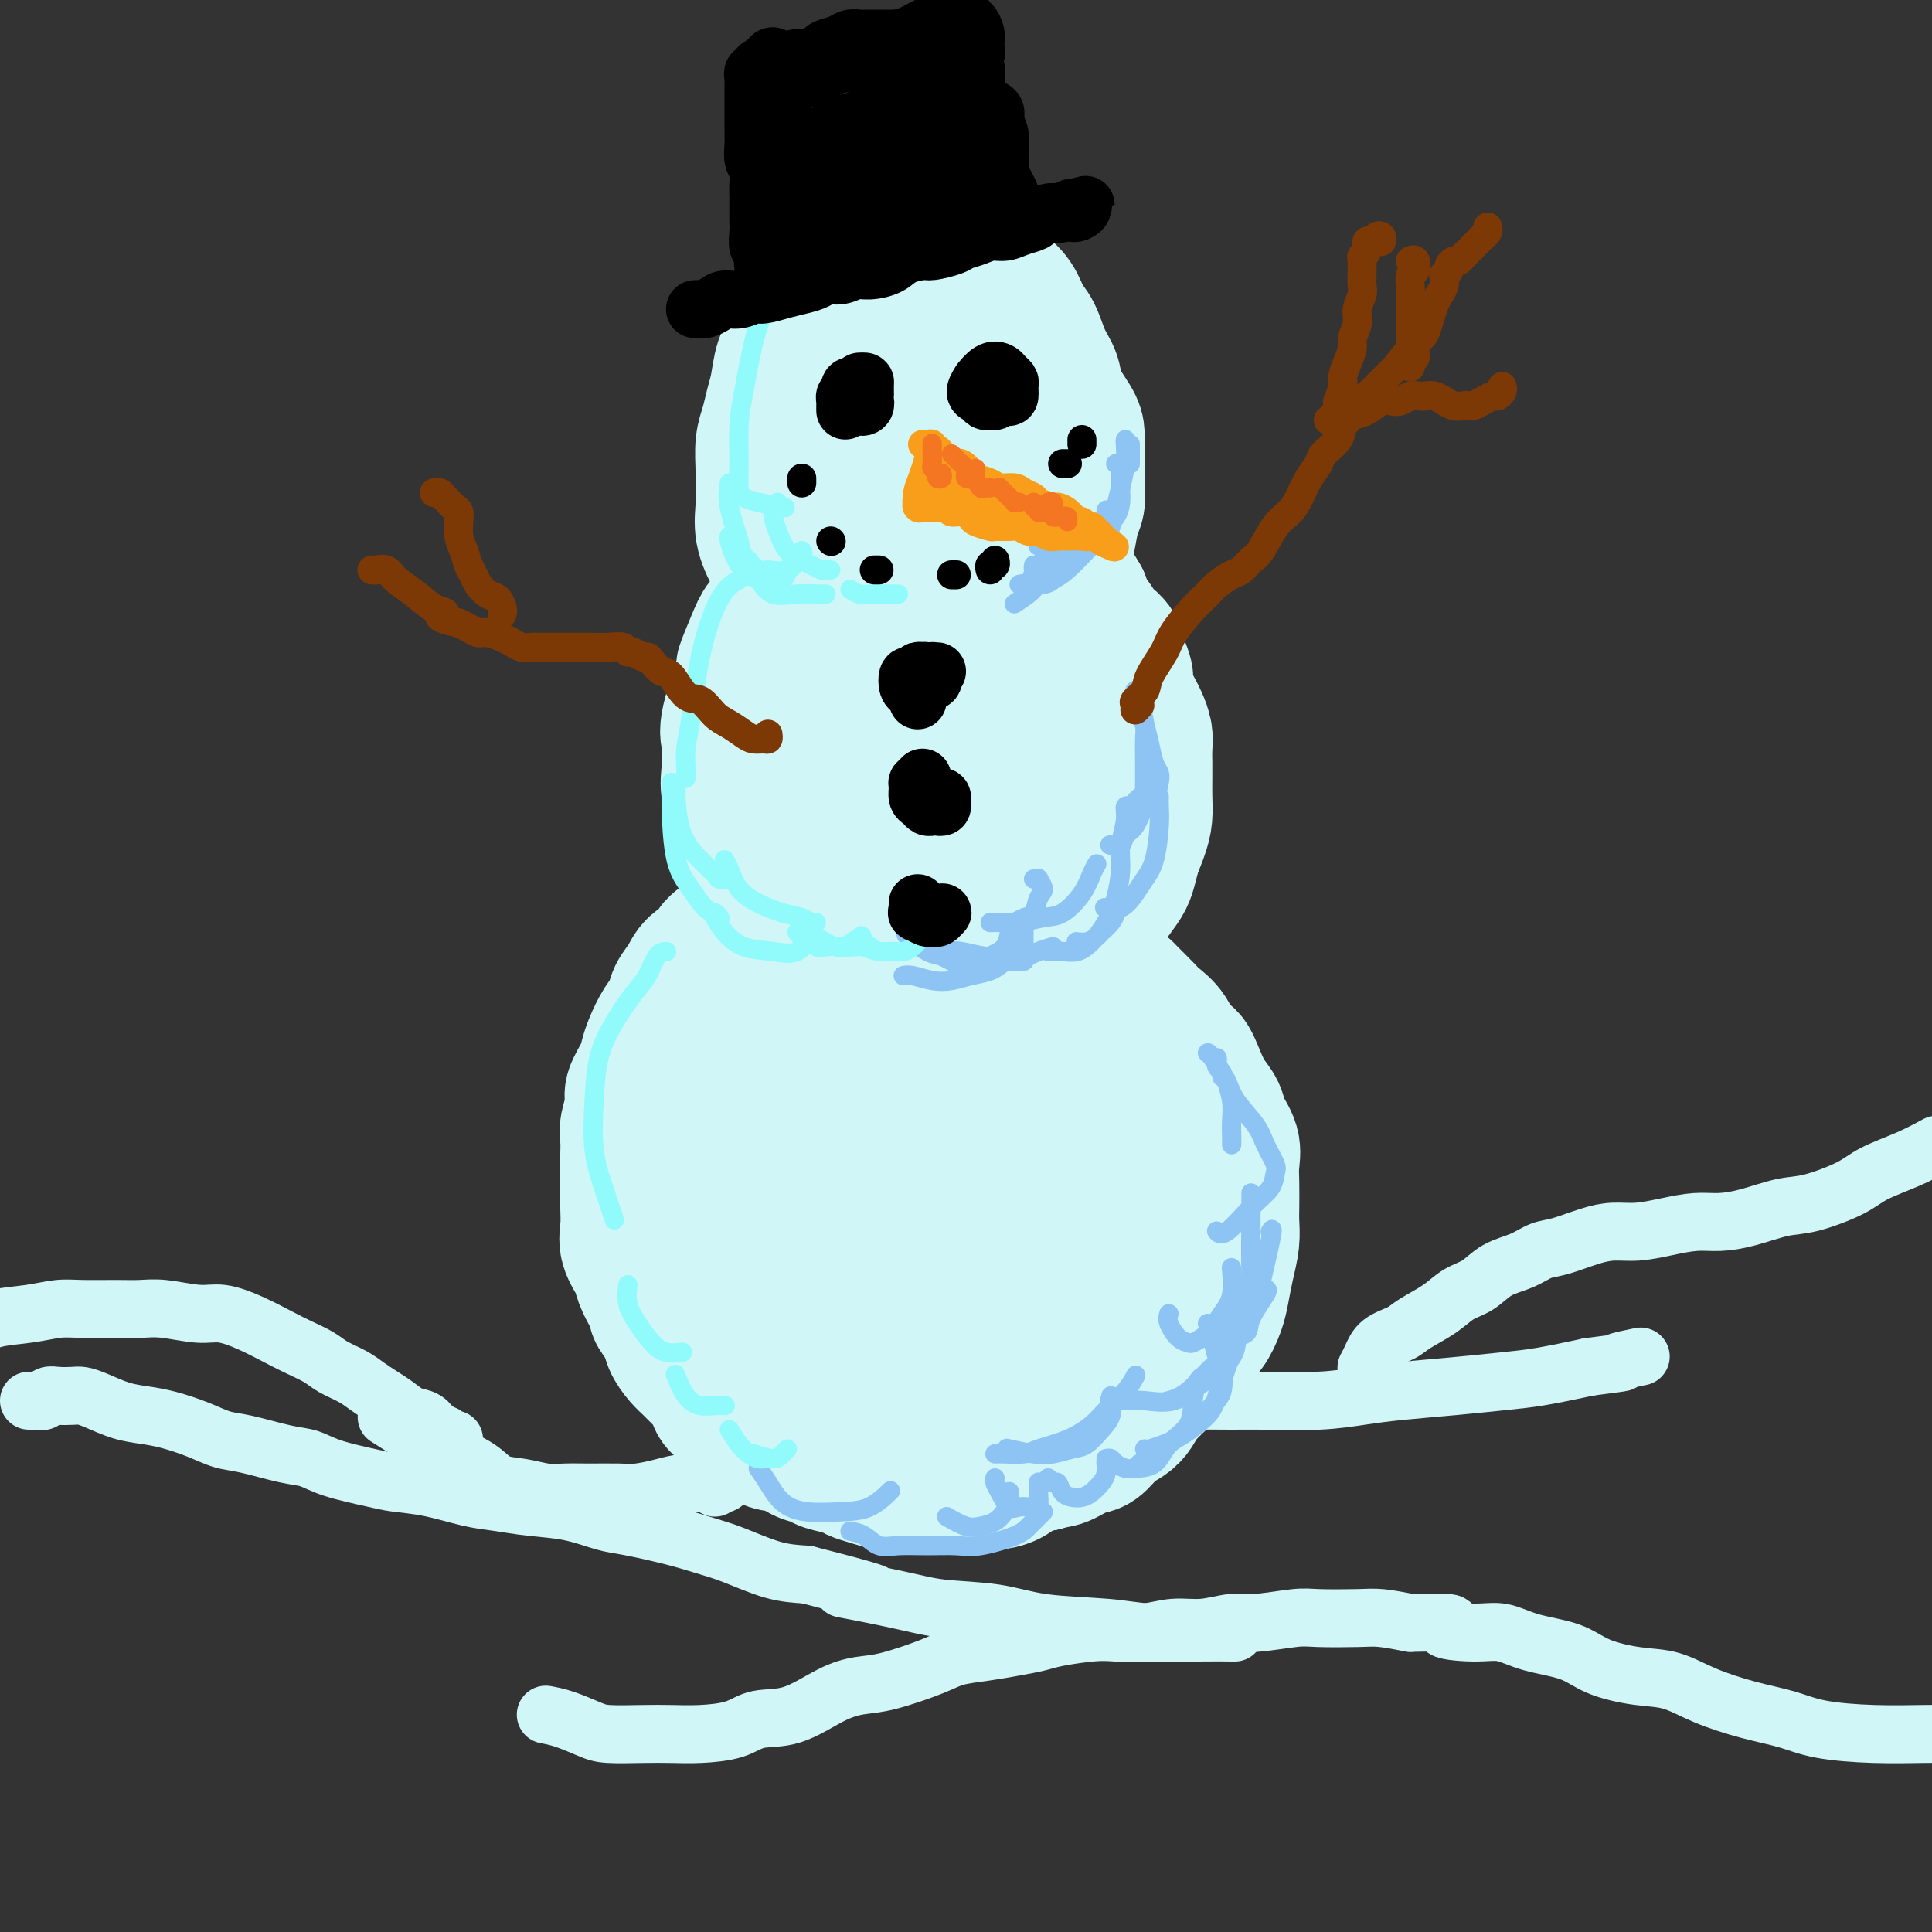 <svg viewBox='0 0 400 400' version='1.1' xmlns='http://www.w3.org/2000/svg' xmlns:xlink='http://www.w3.org/1999/xlink'><rect x="0" y="0" width="400" height="400" fill="#333333" stroke="none"/><g fill='none' stroke='rgb(208,246,247)' stroke-width='12' stroke-linecap='round' stroke-linejoin='round'><path d='M6,290c0.334,0.008 0.669,0.016 1,0c0.331,-0.016 0.659,-0.057 1,0c0.341,0.057 0.696,0.211 1,0c0.304,-0.211 0.558,-0.787 1,-1c0.442,-0.213 1.072,-0.065 2,0c0.928,0.065 2.155,0.045 3,0c0.845,-0.045 1.308,-0.115 2,0c0.692,0.115 1.612,0.415 3,1c1.388,0.585 3.246,1.456 5,2c1.754,0.544 3.406,0.760 5,1c1.594,0.240 3.129,0.502 5,1c1.871,0.498 4.079,1.232 6,2c1.921,0.768 3.556,1.571 5,2c1.444,0.429 2.697,0.486 5,1c2.303,0.514 5.657,1.486 8,2c2.343,0.514 3.677,0.570 5,1c1.323,0.430 2.635,1.232 5,2c2.365,0.768 5.782,1.501 8,2c2.218,0.499 3.238,0.764 5,1c1.762,0.236 4.268,0.443 7,1c2.732,0.557 5.690,1.463 8,2c2.310,0.537 3.971,0.707 6,1c2.029,0.293 4.424,0.711 7,1c2.576,0.289 5.332,0.448 8,1c2.668,0.552 5.249,1.498 7,2c1.751,0.502 2.672,0.562 5,1c2.328,0.438 6.063,1.256 9,2c2.937,0.744 5.076,1.416 7,2c1.924,0.584 3.633,1.080 6,2c2.367,0.920 5.390,2.263 8,3c2.610,0.737 4.805,0.869 7,1'/><path d='M167,326c24.069,6.158 10.741,3.552 8,3c-2.741,-0.552 5.104,0.951 10,2c4.896,1.049 6.843,1.644 10,2c3.157,0.356 7.524,0.474 11,1c3.476,0.526 6.060,1.462 10,2c3.940,0.538 9.235,0.680 13,1c3.765,0.320 5.999,0.818 9,1c3.001,0.182 6.770,0.049 10,0c3.230,-0.049 5.923,-0.014 7,0c1.077,0.014 0.539,0.007 0,0'/><path d='M148,308c0.386,-0.512 0.772,-1.023 1,-1c0.228,0.023 0.297,0.582 1,0c0.703,-0.582 2.041,-2.305 3,-3c0.959,-0.695 1.540,-0.361 2,-1c0.460,-0.639 0.801,-2.253 2,-3c1.199,-0.747 3.257,-0.629 5,-1c1.743,-0.371 3.172,-1.231 5,-2c1.828,-0.769 4.054,-1.449 6,-2c1.946,-0.551 3.612,-0.974 6,-1c2.388,-0.026 5.499,0.347 8,0c2.501,-0.347 4.392,-1.412 6,-2c1.608,-0.588 2.933,-0.697 5,-1c2.067,-0.303 4.876,-0.799 7,-1c2.124,-0.201 3.562,-0.107 5,0c1.438,0.107 2.877,0.229 5,0c2.123,-0.229 4.931,-0.807 7,-1c2.069,-0.193 3.399,0.001 5,0c1.601,-0.001 3.472,-0.197 6,0c2.528,0.197 5.713,0.786 8,1c2.287,0.214 3.677,0.054 6,0c2.323,-0.054 5.578,-0.004 8,0c2.422,0.004 4.009,-0.040 7,0c2.991,0.040 7.386,0.165 11,0c3.614,-0.165 6.447,-0.621 9,-1c2.553,-0.379 4.825,-0.682 8,-1c3.175,-0.318 7.253,-0.652 11,-1c3.747,-0.348 7.163,-0.709 10,-1c2.837,-0.291 5.096,-0.512 8,-1c2.904,-0.488 6.452,-1.244 10,-2'/><path d='M329,283c9.786,-1.250 6.250,-0.875 6,-1c-0.250,-0.125 2.786,-0.750 4,-1c1.214,-0.250 0.607,-0.125 0,0'/><path d='M283,283c-0.081,0.149 -0.162,0.297 0,0c0.162,-0.297 0.567,-1.041 1,-2c0.433,-0.959 0.895,-2.134 2,-3c1.105,-0.866 2.855,-1.424 4,-2c1.145,-0.576 1.687,-1.169 3,-2c1.313,-0.831 3.397,-1.899 5,-3c1.603,-1.101 2.725,-2.235 4,-3c1.275,-0.765 2.702,-1.160 4,-2c1.298,-0.840 2.468,-2.127 4,-3c1.532,-0.873 3.427,-1.334 5,-2c1.573,-0.666 2.824,-1.537 4,-2c1.176,-0.463 2.276,-0.519 4,-1c1.724,-0.481 4.070,-1.387 6,-2c1.930,-0.613 3.442,-0.934 5,-1c1.558,-0.066 3.162,0.124 5,0c1.838,-0.124 3.908,-0.562 6,-1c2.092,-0.438 4.204,-0.875 6,-1c1.796,-0.125 3.275,0.063 5,0c1.725,-0.063 3.697,-0.376 6,-1c2.303,-0.624 4.936,-1.560 7,-2c2.064,-0.440 3.559,-0.386 6,-1c2.441,-0.614 5.830,-1.897 8,-3c2.170,-1.103 3.123,-2.028 5,-3c1.877,-0.972 4.679,-1.992 7,-3c2.321,-1.008 4.160,-2.004 6,-3'/><path d='M168,299c-0.329,0.447 -0.657,0.894 -1,1c-0.343,0.106 -0.700,-0.130 -1,0c-0.300,0.130 -0.542,0.625 -1,1c-0.458,0.375 -1.132,0.629 -2,1c-0.868,0.371 -1.931,0.860 -3,1c-1.069,0.140 -2.144,-0.068 -3,0c-0.856,0.068 -1.494,0.413 -3,1c-1.506,0.587 -3.880,1.415 -5,2c-1.120,0.585 -0.986,0.927 -2,1c-1.014,0.073 -3.176,-0.124 -5,0c-1.824,0.124 -3.310,0.569 -5,1c-1.690,0.431 -3.585,0.848 -5,1c-1.415,0.152 -2.351,0.037 -4,0c-1.649,-0.037 -4.009,0.003 -6,0c-1.991,-0.003 -3.611,-0.048 -5,0c-1.389,0.048 -2.547,0.188 -4,0c-1.453,-0.188 -3.202,-0.704 -5,-1c-1.798,-0.296 -3.646,-0.371 -5,-1c-1.354,-0.629 -2.214,-1.812 -4,-3c-1.786,-1.188 -4.499,-2.380 -6,-3c-1.501,-0.620 -1.789,-0.667 -4,-2c-2.211,-1.333 -6.346,-3.952 -8,-5c-1.654,-1.048 -0.827,-0.524 0,0'/><path d='M94,298c-0.359,0.098 -0.718,0.196 -1,0c-0.282,-0.196 -0.487,-0.685 -1,-1c-0.513,-0.315 -1.333,-0.454 -2,-1c-0.667,-0.546 -1.179,-1.497 -2,-2c-0.821,-0.503 -1.951,-0.557 -3,-1c-1.049,-0.443 -2.017,-1.273 -3,-2c-0.983,-0.727 -1.980,-1.349 -3,-2c-1.020,-0.651 -2.061,-1.329 -3,-2c-0.939,-0.671 -1.775,-1.334 -3,-2c-1.225,-0.666 -2.839,-1.337 -4,-2c-1.161,-0.663 -1.867,-1.320 -3,-2c-1.133,-0.680 -2.691,-1.382 -4,-2c-1.309,-0.618 -2.369,-1.150 -4,-2c-1.631,-0.850 -3.832,-2.018 -6,-3c-2.168,-0.982 -4.303,-1.780 -6,-2c-1.697,-0.220 -2.957,0.137 -5,0c-2.043,-0.137 -4.870,-0.770 -7,-1c-2.130,-0.230 -3.564,-0.059 -5,0c-1.436,0.059 -2.873,0.004 -5,0c-2.127,-0.004 -4.943,0.043 -7,0c-2.057,-0.043 -3.356,-0.177 -5,0c-1.644,0.177 -3.635,0.663 -6,1c-2.365,0.337 -5.104,0.525 -7,1c-1.896,0.475 -2.948,1.238 -4,2'/><path d='M113,355c1.199,0.226 2.399,0.453 4,1c1.601,0.547 3.605,1.415 5,2c1.395,0.585 2.183,0.887 4,1c1.817,0.113 4.665,0.037 7,0c2.335,-0.037 4.158,-0.035 6,0c1.842,0.035 3.702,0.101 6,0c2.298,-0.101 5.033,-0.370 7,-1c1.967,-0.630 3.165,-1.620 5,-2c1.835,-0.380 4.308,-0.150 7,-1c2.692,-0.850 5.604,-2.781 8,-4c2.396,-1.219 4.278,-1.727 6,-2c1.722,-0.273 3.285,-0.311 6,-1c2.715,-0.689 6.583,-2.030 9,-3c2.417,-0.970 3.385,-1.569 5,-2c1.615,-0.431 3.877,-0.694 6,-1c2.123,-0.306 4.106,-0.657 6,-1c1.894,-0.343 3.698,-0.679 5,-1c1.302,-0.321 2.100,-0.626 4,-1c1.900,-0.374 4.901,-0.817 7,-1c2.099,-0.183 3.296,-0.106 5,0c1.704,0.106 3.914,0.240 6,0c2.086,-0.240 4.046,-0.853 6,-1c1.954,-0.147 3.901,0.171 6,0c2.099,-0.171 4.350,-0.830 6,-1c1.650,-0.170 2.697,0.150 5,0c2.303,-0.150 5.860,-0.769 8,-1c2.140,-0.231 2.862,-0.072 5,0c2.138,0.072 5.691,0.058 8,0c2.309,-0.058 3.374,-0.159 5,0c1.626,0.159 3.813,0.580 6,1'/><path d='M292,336c12.594,-0.305 7.579,0.431 7,1c-0.579,0.569 3.279,0.971 6,1c2.721,0.029 4.305,-0.314 6,0c1.695,0.314 3.501,1.287 6,2c2.499,0.713 5.690,1.166 8,2c2.310,0.834 3.739,2.047 6,3c2.261,0.953 5.356,1.644 8,2c2.644,0.356 4.838,0.375 7,1c2.162,0.625 4.292,1.856 7,3c2.708,1.144 5.993,2.201 9,3c3.007,0.799 5.737,1.338 8,2c2.263,0.662 4.060,1.445 7,2c2.940,0.555 7.022,0.880 11,1c3.978,0.120 7.851,0.034 10,0c2.149,-0.034 2.575,-0.017 3,0'/></g>
<g fill='none' stroke='rgb(208,246,247)' stroke-width='28' stroke-linecap='round' stroke-linejoin='round'><path d='M164,186c-0.326,-0.119 -0.651,-0.239 -1,0c-0.349,0.239 -0.721,0.836 -1,1c-0.279,0.164 -0.463,-0.107 -1,0c-0.537,0.107 -1.426,0.590 -2,1c-0.574,0.410 -0.834,0.746 -1,1c-0.166,0.254 -0.238,0.424 -1,1c-0.762,0.576 -2.214,1.557 -3,2c-0.786,0.443 -0.906,0.348 -2,1c-1.094,0.652 -3.162,2.050 -4,3c-0.838,0.950 -0.447,1.451 -1,2c-0.553,0.549 -2.049,1.146 -3,2c-0.951,0.854 -1.358,1.965 -2,3c-0.642,1.035 -1.520,1.996 -2,3c-0.480,1.004 -0.561,2.053 -1,3c-0.439,0.947 -1.236,1.794 -2,3c-0.764,1.206 -1.496,2.772 -2,4c-0.504,1.228 -0.780,2.117 -1,3c-0.220,0.883 -0.385,1.758 -1,3c-0.615,1.242 -1.682,2.850 -2,4c-0.318,1.150 0.111,1.842 0,3c-0.111,1.158 -0.762,2.782 -1,4c-0.238,1.218 -0.064,2.029 0,3c0.064,0.971 0.018,2.100 0,3c-0.018,0.900 -0.007,1.569 0,3c0.007,1.431 0.009,3.622 0,5c-0.009,1.378 -0.028,1.943 0,3c0.028,1.057 0.104,2.606 0,4c-0.104,1.394 -0.389,2.631 0,4c0.389,1.369 1.451,2.869 2,4c0.549,1.131 0.585,1.895 1,3c0.415,1.105 1.207,2.553 2,4'/><path d='M135,269c0.888,2.237 0.608,2.328 1,3c0.392,0.672 1.456,1.923 2,3c0.544,1.077 0.569,1.979 1,3c0.431,1.021 1.268,2.160 2,3c0.732,0.840 1.360,1.379 2,2c0.640,0.621 1.293,1.322 2,2c0.707,0.678 1.469,1.333 2,2c0.531,0.667 0.832,1.347 1,2c0.168,0.653 0.204,1.277 1,2c0.796,0.723 2.353,1.543 3,2c0.647,0.457 0.385,0.551 1,1c0.615,0.449 2.107,1.251 3,2c0.893,0.749 1.188,1.443 2,2c0.812,0.557 2.141,0.975 3,1c0.859,0.025 1.249,-0.344 2,0c0.751,0.344 1.863,1.402 3,2c1.137,0.598 2.299,0.737 3,1c0.701,0.263 0.942,0.648 2,1c1.058,0.352 2.933,0.669 4,1c1.067,0.331 1.324,0.677 2,1c0.676,0.323 1.770,0.622 3,1c1.230,0.378 2.597,0.833 4,1c1.403,0.167 2.843,0.045 4,0c1.157,-0.045 2.031,-0.011 3,0c0.969,0.011 2.034,0.001 3,0c0.966,-0.001 1.832,0.007 3,0c1.168,-0.007 2.636,-0.030 4,0c1.364,0.030 2.623,0.111 4,0c1.377,-0.111 2.871,-0.415 4,-1c1.129,-0.585 1.894,-1.453 3,-2c1.106,-0.547 2.553,-0.774 4,-1'/><path d='M216,303c2.404,-0.729 2.913,-0.551 4,-1c1.087,-0.449 2.753,-1.523 4,-2c1.247,-0.477 2.075,-0.356 3,-1c0.925,-0.644 1.946,-2.053 3,-3c1.054,-0.947 2.140,-1.432 3,-2c0.860,-0.568 1.494,-1.218 2,-2c0.506,-0.782 0.884,-1.694 2,-3c1.116,-1.306 2.970,-3.006 4,-4c1.030,-0.994 1.235,-1.284 2,-2c0.765,-0.716 2.089,-1.860 3,-3c0.911,-1.140 1.410,-2.278 2,-3c0.590,-0.722 1.272,-1.028 2,-2c0.728,-0.972 1.501,-2.610 2,-4c0.499,-1.390 0.722,-2.534 1,-4c0.278,-1.466 0.611,-3.256 1,-5c0.389,-1.744 0.836,-3.442 1,-5c0.164,-1.558 0.046,-2.975 0,-4c-0.046,-1.025 -0.019,-1.657 0,-3c0.019,-1.343 0.031,-3.399 0,-5c-0.031,-1.601 -0.105,-2.749 0,-4c0.105,-1.251 0.390,-2.605 0,-4c-0.390,-1.395 -1.455,-2.830 -2,-4c-0.545,-1.170 -0.569,-2.076 -1,-3c-0.431,-0.924 -1.269,-1.868 -2,-3c-0.731,-1.132 -1.355,-2.453 -2,-4c-0.645,-1.547 -1.312,-3.319 -2,-4c-0.688,-0.681 -1.397,-0.271 -2,-1c-0.603,-0.729 -1.100,-2.597 -2,-4c-0.900,-1.403 -2.204,-2.339 -3,-3c-0.796,-0.661 -1.085,-1.046 -2,-2c-0.915,-0.954 -2.458,-2.477 -4,-4'/><path d='M233,205c-2.765,-2.523 -3.177,-1.831 -4,-2c-0.823,-0.169 -2.056,-1.200 -3,-2c-0.944,-0.800 -1.598,-1.368 -3,-2c-1.402,-0.632 -3.553,-1.326 -5,-2c-1.447,-0.674 -2.190,-1.328 -3,-2c-0.810,-0.672 -1.688,-1.362 -3,-2c-1.312,-0.638 -3.060,-1.222 -4,-2c-0.940,-0.778 -1.073,-1.748 -2,-2c-0.927,-0.252 -2.650,0.216 -4,0c-1.350,-0.216 -2.329,-1.116 -3,-2c-0.671,-0.884 -1.036,-1.754 -2,-2c-0.964,-0.246 -2.529,0.130 -4,0c-1.471,-0.130 -2.848,-0.767 -4,-1c-1.152,-0.233 -2.079,-0.062 -3,0c-0.921,0.062 -1.835,0.014 -3,0c-1.165,-0.014 -2.579,0.007 -4,0c-1.421,-0.007 -2.847,-0.042 -4,0c-1.153,0.042 -2.032,0.162 -3,1c-0.968,0.838 -2.027,2.394 -3,3c-0.973,0.606 -1.862,0.261 -3,1c-1.138,0.739 -2.526,2.560 -4,4c-1.474,1.440 -3.034,2.497 -4,4c-0.966,1.503 -1.337,3.451 -2,5c-0.663,1.549 -1.618,2.698 -3,5c-1.382,2.302 -3.190,5.757 -4,8c-0.810,2.243 -0.621,3.273 -1,5c-0.379,1.727 -1.325,4.151 -2,8c-0.675,3.849 -1.078,9.125 -1,13c0.078,3.875 0.636,6.351 1,9c0.364,2.649 0.532,5.471 2,9c1.468,3.529 4.234,7.764 7,12'/><path d='M155,271c2.549,4.352 4.422,4.732 7,6c2.578,1.268 5.861,3.423 10,5c4.139,1.577 9.136,2.577 13,3c3.864,0.423 6.597,0.269 10,0c3.403,-0.269 7.477,-0.653 11,-2c3.523,-1.347 6.497,-3.657 9,-6c2.503,-2.343 4.537,-4.719 6,-8c1.463,-3.281 2.355,-7.466 3,-14c0.645,-6.534 1.043,-15.417 1,-21c-0.043,-5.583 -0.527,-7.865 -2,-10c-1.473,-2.135 -3.933,-4.123 -7,-6c-3.067,-1.877 -6.739,-3.643 -11,-4c-4.261,-0.357 -9.112,0.697 -13,2c-3.888,1.303 -6.814,2.857 -10,7c-3.186,4.143 -6.632,10.875 -8,15c-1.368,4.125 -0.658,5.644 0,8c0.658,2.356 1.265,5.549 4,8c2.735,2.451 7.599,4.161 12,5c4.401,0.839 8.339,0.806 12,0c3.661,-0.806 7.044,-2.385 10,-4c2.956,-1.615 5.486,-3.267 7,-7c1.514,-3.733 2.013,-9.549 2,-15c-0.013,-5.451 -0.536,-10.539 -2,-16c-1.464,-5.461 -3.869,-11.297 -7,-14c-3.131,-2.703 -6.990,-2.274 -12,-1c-5.010,1.274 -11.173,3.392 -17,7c-5.827,3.608 -11.318,8.704 -15,16c-3.682,7.296 -5.554,16.791 -6,22c-0.446,5.209 0.534,6.133 2,8c1.466,1.867 3.419,4.676 7,6c3.581,1.324 8.791,1.162 14,1'/><path d='M185,262c4.577,-0.345 9.019,-1.708 12,-3c2.981,-1.292 4.502,-2.513 6,-7c1.498,-4.487 2.973,-12.240 3,-19c0.027,-6.760 -1.394,-12.526 -3,-19c-1.606,-6.474 -3.399,-13.654 -6,-18c-2.601,-4.346 -6.012,-5.857 -10,-6c-3.988,-0.143 -8.552,1.084 -13,4c-4.448,2.916 -8.780,7.523 -12,13c-3.220,5.477 -5.329,11.824 -6,19c-0.671,7.176 0.094,15.182 2,20c1.906,4.818 4.952,6.449 9,8c4.048,1.551 9.097,3.021 14,4c4.903,0.979 9.659,1.466 13,1c3.341,-0.466 5.267,-1.886 7,-3c1.733,-1.114 3.273,-1.923 4,-6c0.727,-4.077 0.640,-11.423 0,-18c-0.640,-6.577 -1.834,-12.386 -4,-18c-2.166,-5.614 -5.306,-11.033 -8,-14c-2.694,-2.967 -4.944,-3.482 -8,-3c-3.056,0.482 -6.919,1.960 -10,5c-3.081,3.040 -5.382,7.640 -7,13c-1.618,5.360 -2.555,11.479 -2,17c0.555,5.521 2.602,10.446 5,14c2.398,3.554 5.146,5.739 8,7c2.854,1.261 5.815,1.599 9,2c3.185,0.401 6.594,0.864 9,1c2.406,0.136 3.810,-0.056 5,-1c1.190,-0.944 2.167,-2.639 3,-3c0.833,-0.361 1.524,0.611 2,-5c0.476,-5.611 0.738,-17.806 1,-30'/><path d='M208,217c0.388,-5.993 -0.141,-3.476 0,-3c0.141,0.476 0.953,-1.089 2,-2c1.047,-0.911 2.329,-1.169 4,0c1.671,1.169 3.733,3.766 6,6c2.267,2.234 4.741,4.106 7,7c2.259,2.894 4.305,6.811 6,10c1.695,3.189 3.039,5.650 4,8c0.961,2.350 1.539,4.587 2,7c0.461,2.413 0.804,5.000 1,7c0.196,2.000 0.244,3.414 0,5c-0.244,1.586 -0.782,3.346 -2,5c-1.218,1.654 -3.118,3.204 -5,5c-1.882,1.796 -3.747,3.840 -6,5c-2.253,1.160 -4.895,1.437 -7,2c-2.105,0.563 -3.673,1.413 -5,2c-1.327,0.587 -2.414,0.910 -3,1c-0.586,0.090 -0.671,-0.054 -1,0c-0.329,0.054 -0.902,0.306 -1,0c-0.098,-0.306 0.280,-1.168 1,-2c0.720,-0.832 1.782,-1.632 3,-3c1.218,-1.368 2.591,-3.303 4,-5c1.409,-1.697 2.853,-3.155 4,-4c1.147,-0.845 1.996,-1.079 3,-2c1.004,-0.921 2.164,-2.531 3,-3c0.836,-0.469 1.348,0.204 2,0c0.652,-0.204 1.443,-1.286 2,-2c0.557,-0.714 0.881,-1.062 1,-2c0.119,-0.938 0.032,-2.468 0,-4c-0.032,-1.532 -0.009,-3.066 0,-4c0.009,-0.934 0.002,-1.267 0,-2c-0.002,-0.733 -0.001,-1.867 0,-3'/><path d='M233,246c0.167,-2.500 0.083,-1.250 0,0'/><path d='M214,230c-0.686,-0.639 -1.372,-1.279 -2,-2c-0.628,-0.721 -1.199,-1.525 -2,-2c-0.801,-0.475 -1.832,-0.622 -4,0c-2.168,0.622 -5.471,2.012 -8,4c-2.529,1.988 -4.282,4.572 -6,7c-1.718,2.428 -3.402,4.698 -4,7c-0.598,2.302 -0.111,4.634 0,6c0.111,1.366 -0.153,1.766 0,2c0.153,0.234 0.723,0.302 2,0c1.277,-0.302 3.261,-0.975 5,-2c1.739,-1.025 3.232,-2.401 4,-4c0.768,-1.599 0.812,-3.420 1,-5c0.188,-1.580 0.520,-2.920 0,-4c-0.520,-1.080 -1.891,-1.900 -3,-2c-1.109,-0.100 -1.957,0.520 -3,1c-1.043,0.480 -2.281,0.822 -3,2c-0.719,1.178 -0.920,3.194 -1,4c-0.080,0.806 -0.040,0.403 0,0'/><path d='M176,184c0.240,0.000 0.479,0.000 1,0c0.521,-0.000 1.323,-0.000 2,0c0.677,0.000 1.229,0.000 2,0c0.771,-0.000 1.761,-0.001 3,0c1.239,0.001 2.726,0.003 4,0c1.274,-0.003 2.335,-0.013 3,0c0.665,0.013 0.933,0.049 2,0c1.067,-0.049 2.933,-0.182 4,0c1.067,0.182 1.334,0.679 2,1c0.666,0.321 1.729,0.466 3,1c1.271,0.534 2.749,1.457 4,2c1.251,0.543 2.275,0.708 3,1c0.725,0.292 1.152,0.712 2,1c0.848,0.288 2.118,0.444 3,1c0.882,0.556 1.377,1.513 2,2c0.623,0.487 1.374,0.506 2,1c0.626,0.494 1.125,1.465 2,2c0.875,0.535 2.125,0.635 3,1c0.875,0.365 1.375,0.994 2,2c0.625,1.006 1.375,2.390 2,3c0.625,0.610 1.126,0.446 2,1c0.874,0.554 2.122,1.825 3,3c0.878,1.175 1.387,2.255 2,3c0.613,0.745 1.330,1.157 2,2c0.670,0.843 1.293,2.118 2,3c0.707,0.882 1.499,1.373 2,2c0.501,0.627 0.712,1.392 1,2c0.288,0.608 0.655,1.060 1,2c0.345,0.940 0.670,2.368 1,3c0.330,0.632 0.666,0.466 1,1c0.334,0.534 0.667,1.767 1,3'/><path d='M245,227c2.009,3.778 0.532,2.723 0,3c-0.532,0.277 -0.119,1.884 0,3c0.119,1.116 -0.056,1.739 0,3c0.056,1.261 0.344,3.158 0,5c-0.344,1.842 -1.319,3.628 -2,5c-0.681,1.372 -1.068,2.331 -2,4c-0.932,1.669 -2.409,4.048 -3,5c-0.591,0.952 -0.295,0.476 0,0'/><path d='M168,121c-0.335,-0.008 -0.670,-0.016 -1,0c-0.330,0.016 -0.655,0.057 -1,0c-0.345,-0.057 -0.712,-0.210 -1,0c-0.288,0.210 -0.499,0.784 -1,1c-0.501,0.216 -1.291,0.074 -2,1c-0.709,0.926 -1.336,2.918 -2,4c-0.664,1.082 -1.366,1.252 -2,2c-0.634,0.748 -1.199,2.073 -2,4c-0.801,1.927 -1.836,4.454 -2,5c-0.164,0.546 0.545,-0.890 0,1c-0.545,1.890 -2.344,7.107 -3,10c-0.656,2.893 -0.168,3.464 0,4c0.168,0.536 0.015,1.038 0,2c-0.015,0.962 0.107,2.385 0,4c-0.107,1.615 -0.444,3.422 0,5c0.444,1.578 1.670,2.927 2,4c0.330,1.073 -0.237,1.871 0,3c0.237,1.129 1.279,2.588 2,4c0.721,1.412 1.123,2.777 2,4c0.877,1.223 2.229,2.305 3,3c0.771,0.695 0.961,1.005 2,2c1.039,0.995 2.928,2.676 4,4c1.072,1.324 1.328,2.291 2,3c0.672,0.709 1.761,1.159 3,2c1.239,0.841 2.627,2.071 4,3c1.373,0.929 2.730,1.555 4,2c1.270,0.445 2.454,0.707 4,1c1.546,0.293 3.455,0.617 5,1c1.545,0.383 2.727,0.824 4,1c1.273,0.176 2.636,0.088 4,0'/><path d='M196,201c4.234,0.760 4.320,0.162 5,0c0.680,-0.162 1.956,0.114 3,0c1.044,-0.114 1.858,-0.618 3,-1c1.142,-0.382 2.614,-0.641 4,-1c1.386,-0.359 2.688,-0.818 4,-1c1.312,-0.182 2.634,-0.086 4,-1c1.366,-0.914 2.775,-2.839 4,-4c1.225,-1.161 2.264,-1.558 3,-2c0.736,-0.442 1.168,-0.928 2,-2c0.832,-1.072 2.066,-2.730 3,-4c0.934,-1.270 1.570,-2.152 2,-3c0.430,-0.848 0.653,-1.661 1,-3c0.347,-1.339 0.818,-3.204 1,-5c0.182,-1.796 0.073,-3.524 0,-5c-0.073,-1.476 -0.111,-2.700 0,-4c0.111,-1.300 0.373,-2.677 0,-4c-0.373,-1.323 -1.379,-2.593 -2,-4c-0.621,-1.407 -0.856,-2.950 -1,-4c-0.144,-1.050 -0.198,-1.606 -1,-3c-0.802,-1.394 -2.353,-3.626 -3,-5c-0.647,-1.374 -0.390,-1.891 -1,-3c-0.610,-1.109 -2.087,-2.811 -3,-4c-0.913,-1.189 -1.263,-1.867 -2,-3c-0.737,-1.133 -1.860,-2.722 -3,-4c-1.140,-1.278 -2.295,-2.244 -3,-3c-0.705,-0.756 -0.958,-1.301 -2,-2c-1.042,-0.699 -2.873,-1.552 -4,-2c-1.127,-0.448 -1.549,-0.491 -2,-1c-0.451,-0.509 -0.929,-1.483 -2,-2c-1.071,-0.517 -2.735,-0.576 -4,-1c-1.265,-0.424 -2.133,-1.212 -3,-2'/><path d='M199,118c-2.601,-1.238 -1.604,-0.335 -2,0c-0.396,0.335 -2.186,0.100 -4,0c-1.814,-0.100 -3.653,-0.064 -5,0c-1.347,0.064 -2.202,0.157 -3,0c-0.798,-0.157 -1.540,-0.565 -3,0c-1.460,0.565 -3.638,2.103 -5,3c-1.362,0.897 -1.909,1.152 -3,2c-1.091,0.848 -2.728,2.287 -4,4c-1.272,1.713 -2.181,3.700 -3,6c-0.819,2.300 -1.547,4.913 -2,7c-0.453,2.087 -0.629,3.648 -1,6c-0.371,2.352 -0.937,5.495 -1,8c-0.063,2.505 0.376,4.371 1,6c0.624,1.629 1.433,3.020 3,5c1.567,1.980 3.894,4.548 6,6c2.106,1.452 3.993,1.787 6,2c2.007,0.213 4.133,0.304 7,0c2.867,-0.304 6.474,-1.004 9,-2c2.526,-0.996 3.972,-2.287 5,-4c1.028,-1.713 1.637,-3.846 2,-6c0.363,-2.154 0.478,-4.328 0,-8c-0.478,-3.672 -1.551,-8.840 -3,-12c-1.449,-3.160 -3.275,-4.311 -5,-5c-1.725,-0.689 -3.348,-0.916 -6,0c-2.652,0.916 -6.334,2.973 -9,6c-2.666,3.027 -4.318,7.022 -5,10c-0.682,2.978 -0.396,4.939 0,7c0.396,2.061 0.900,4.223 2,6c1.100,1.777 2.796,3.171 5,4c2.204,0.829 4.915,1.094 7,1c2.085,-0.094 3.542,-0.547 5,-1'/><path d='M193,169c2.755,-0.361 3.643,-1.264 5,-3c1.357,-1.736 3.185,-4.305 4,-7c0.815,-2.695 0.619,-5.515 0,-9c-0.619,-3.485 -1.659,-7.634 -3,-10c-1.341,-2.366 -2.983,-2.949 -5,-3c-2.017,-0.051 -4.409,0.429 -7,3c-2.591,2.571 -5.381,7.232 -7,12c-1.619,4.768 -2.065,9.643 -2,13c0.065,3.357 0.643,5.197 2,7c1.357,1.803 3.495,3.568 6,5c2.505,1.432 5.377,2.531 8,3c2.623,0.469 4.996,0.307 7,0c2.004,-0.307 3.639,-0.761 5,-2c1.361,-1.239 2.447,-3.265 3,-7c0.553,-3.735 0.574,-9.179 0,-13c-0.574,-3.821 -1.743,-6.021 -3,-8c-1.257,-1.979 -2.602,-3.739 -4,-4c-1.398,-0.261 -2.848,0.977 -5,3c-2.152,2.023 -5.004,4.832 -7,9c-1.996,4.168 -3.136,9.695 -3,13c0.136,3.305 1.547,4.388 3,6c1.453,1.612 2.947,3.753 5,5c2.053,1.247 4.665,1.598 7,2c2.335,0.402 4.392,0.853 6,0c1.608,-0.853 2.766,-3.012 4,-4c1.234,-0.988 2.545,-0.806 3,-5c0.455,-4.194 0.053,-12.765 0,-17c-0.053,-4.235 0.244,-4.135 0,-5c-0.244,-0.865 -1.027,-2.694 -2,-3c-0.973,-0.306 -2.135,0.913 -4,3c-1.865,2.087 -4.432,5.044 -7,8'/><path d='M202,161c-2.131,3.097 -1.958,5.341 -2,7c-0.042,1.659 -0.300,2.733 0,4c0.300,1.267 1.158,2.726 2,3c0.842,0.274 1.669,-0.636 2,-1c0.331,-0.364 0.165,-0.182 0,0'/><path d='M170,118c-0.306,-0.024 -0.613,-0.049 0,0c0.613,0.049 2.145,0.171 3,0c0.855,-0.171 1.032,-0.634 2,-1c0.968,-0.366 2.727,-0.635 4,-1c1.273,-0.365 2.059,-0.827 3,-1c0.941,-0.173 2.035,-0.058 3,0c0.965,0.058 1.799,0.058 3,0c1.201,-0.058 2.768,-0.175 4,0c1.232,0.175 2.129,0.641 3,1c0.871,0.359 1.718,0.611 3,1c1.282,0.389 3.000,0.917 4,1c1.000,0.083 1.280,-0.278 2,0c0.720,0.278 1.878,1.196 3,2c1.122,0.804 2.206,1.496 3,2c0.794,0.504 1.297,0.820 2,1c0.703,0.180 1.605,0.222 2,1c0.395,0.778 0.283,2.291 1,3c0.717,0.709 2.262,0.613 3,1c0.738,0.387 0.670,1.258 1,2c0.330,0.742 1.058,1.356 2,2c0.942,0.644 2.098,1.317 3,2c0.902,0.683 1.551,1.376 2,2c0.449,0.624 0.698,1.181 1,2c0.302,0.819 0.658,1.901 1,3c0.342,1.099 0.670,2.216 1,3c0.330,0.784 0.663,1.234 1,2c0.337,0.766 0.679,1.846 1,3c0.321,1.154 0.622,2.381 1,3c0.378,0.619 0.832,0.628 1,1c0.168,0.372 0.048,1.106 0,2c-0.048,0.894 -0.024,1.947 0,3'/><path d='M233,158c1.085,4.167 0.299,3.585 0,4c-0.299,0.415 -0.109,1.826 0,3c0.109,1.174 0.137,2.112 0,3c-0.137,0.888 -0.440,1.727 -1,3c-0.560,1.273 -1.377,2.980 -2,4c-0.623,1.020 -1.052,1.351 -2,2c-0.948,0.649 -2.414,1.614 -3,2c-0.586,0.386 -0.293,0.193 0,0'/><path d='M208,186c0.126,0.422 0.253,0.843 1,1c0.747,0.157 2.115,0.048 3,0c0.885,-0.048 1.287,-0.035 2,0c0.713,0.035 1.737,0.094 3,0c1.263,-0.094 2.765,-0.340 4,-1c1.235,-0.660 2.205,-1.735 3,-2c0.795,-0.265 1.416,0.279 2,0c0.584,-0.279 1.130,-1.383 2,-2c0.870,-0.617 2.065,-0.748 3,-1c0.935,-0.252 1.609,-0.625 2,-1c0.391,-0.375 0.497,-0.750 1,-2c0.503,-1.250 1.403,-3.373 2,-5c0.597,-1.627 0.892,-2.756 1,-4c0.108,-1.244 0.030,-2.601 0,-4c-0.030,-1.399 -0.011,-2.840 0,-4c0.011,-1.160 0.014,-2.040 0,-3c-0.014,-0.960 -0.045,-1.999 0,-3c0.045,-1.001 0.166,-1.963 0,-3c-0.166,-1.037 -0.618,-2.150 -1,-3c-0.382,-0.850 -0.694,-1.438 -1,-2c-0.306,-0.562 -0.606,-1.098 -1,-2c-0.394,-0.902 -0.883,-2.168 -1,-3c-0.117,-0.832 0.138,-1.229 0,-2c-0.138,-0.771 -0.671,-1.916 -1,-3c-0.329,-1.084 -0.455,-2.106 -1,-3c-0.545,-0.894 -1.508,-1.659 -2,-2c-0.492,-0.341 -0.513,-0.256 -1,-1c-0.487,-0.744 -1.439,-2.316 -2,-3c-0.561,-0.684 -0.732,-0.481 -1,-1c-0.268,-0.519 -0.634,-1.759 -1,-3'/><path d='M224,124c-2.573,-4.693 -2.506,-2.427 -3,-2c-0.494,0.427 -1.549,-0.986 -2,-2c-0.451,-1.014 -0.297,-1.631 -1,-2c-0.703,-0.369 -2.261,-0.491 -3,-1c-0.739,-0.509 -0.657,-1.404 -1,-2c-0.343,-0.596 -1.110,-0.891 -2,-1c-0.890,-0.109 -1.904,-0.030 -3,0c-1.096,0.030 -2.274,0.012 -3,0c-0.726,-0.012 -1.000,-0.019 -2,0c-1.000,0.019 -2.728,0.064 -4,0c-1.272,-0.064 -2.090,-0.236 -3,0c-0.910,0.236 -1.912,0.879 -4,2c-2.088,1.121 -5.264,2.721 -7,4c-1.736,1.279 -2.034,2.238 -3,3c-0.966,0.762 -2.599,1.328 -4,2c-1.401,0.672 -2.569,1.450 -3,2c-0.431,0.550 -0.123,0.871 0,1c0.123,0.129 0.062,0.064 0,0'/><path d='M180,54c-0.246,0.326 -0.492,0.653 -1,1c-0.508,0.347 -1.277,0.715 -2,1c-0.723,0.285 -1.401,0.487 -2,1c-0.599,0.513 -1.119,1.337 -2,2c-0.881,0.663 -2.124,1.166 -3,2c-0.876,0.834 -1.387,2.001 -2,3c-0.613,0.999 -1.330,1.831 -2,3c-0.670,1.169 -1.292,2.675 -2,4c-0.708,1.325 -1.500,2.467 -2,4c-0.500,1.533 -0.708,3.456 -1,5c-0.292,1.544 -0.667,2.709 -1,4c-0.333,1.291 -0.625,2.707 -1,4c-0.375,1.293 -0.834,2.462 -1,4c-0.166,1.538 -0.039,3.444 0,5c0.039,1.556 -0.012,2.760 0,4c0.012,1.240 0.085,2.516 0,4c-0.085,1.484 -0.329,3.178 0,5c0.329,1.822 1.231,3.773 2,5c0.769,1.227 1.404,1.731 2,3c0.596,1.269 1.151,3.302 2,5c0.849,1.698 1.991,3.061 3,4c1.009,0.939 1.885,1.453 3,2c1.115,0.547 2.469,1.127 4,2c1.531,0.873 3.237,2.038 5,3c1.763,0.962 3.581,1.720 5,2c1.419,0.280 2.438,0.083 4,0c1.562,-0.083 3.666,-0.053 5,0c1.334,0.053 1.898,0.130 3,0c1.102,-0.130 2.744,-0.466 4,-1c1.256,-0.534 2.128,-1.267 3,-2'/><path d='M203,133c1.847,-0.740 2.965,-1.089 4,-2c1.035,-0.911 1.987,-2.383 3,-3c1.013,-0.617 2.089,-0.380 3,-1c0.911,-0.620 1.659,-2.096 2,-3c0.341,-0.904 0.276,-1.236 1,-2c0.724,-0.764 2.236,-1.961 3,-3c0.764,-1.039 0.779,-1.920 1,-3c0.221,-1.080 0.648,-2.357 1,-4c0.352,-1.643 0.631,-3.651 1,-5c0.369,-1.349 0.830,-2.039 1,-3c0.170,-0.961 0.049,-2.192 0,-4c-0.049,-1.808 -0.026,-4.192 0,-6c0.026,-1.808 0.053,-3.041 0,-4c-0.053,-0.959 -0.188,-1.643 -1,-3c-0.812,-1.357 -2.301,-3.387 -3,-5c-0.699,-1.613 -0.609,-2.809 -1,-4c-0.391,-1.191 -1.263,-2.378 -2,-4c-0.737,-1.622 -1.338,-3.681 -2,-5c-0.662,-1.319 -1.385,-1.899 -2,-3c-0.615,-1.101 -1.122,-2.725 -2,-4c-0.878,-1.275 -2.128,-2.203 -3,-3c-0.872,-0.797 -1.366,-1.464 -2,-2c-0.634,-0.536 -1.408,-0.941 -2,-1c-0.592,-0.059 -1.002,0.230 -2,0c-0.998,-0.230 -2.584,-0.978 -4,-1c-1.416,-0.022 -2.661,0.682 -4,1c-1.339,0.318 -2.770,0.251 -4,1c-1.230,0.749 -2.257,2.314 -4,4c-1.743,1.686 -4.200,3.492 -6,5c-1.800,1.508 -2.943,2.716 -4,4c-1.057,1.284 -2.029,2.642 -3,4'/><path d='M172,74c-3.018,3.638 -2.064,4.232 -2,7c0.064,2.768 -0.764,7.711 -1,11c-0.236,3.289 0.120,4.923 1,7c0.880,2.077 2.286,4.597 4,7c1.714,2.403 3.737,4.688 6,6c2.263,1.312 4.768,1.650 7,2c2.232,0.350 4.193,0.711 7,0c2.807,-0.711 6.459,-2.496 9,-4c2.541,-1.504 3.969,-2.728 5,-4c1.031,-1.272 1.665,-2.594 2,-6c0.335,-3.406 0.370,-8.897 0,-12c-0.370,-3.103 -1.145,-3.818 -2,-5c-0.855,-1.182 -1.791,-2.830 -3,-4c-1.209,-1.170 -2.693,-1.863 -5,-2c-2.307,-0.137 -5.439,0.281 -8,1c-2.561,0.719 -4.550,1.741 -6,3c-1.450,1.259 -2.359,2.757 -3,4c-0.641,1.243 -1.013,2.231 -1,3c0.013,0.769 0.410,1.317 1,2c0.590,0.683 1.372,1.500 3,2c1.628,0.500 4.102,0.682 6,0c1.898,-0.682 3.219,-2.230 5,-3c1.781,-0.770 4.023,-0.763 5,-2c0.977,-1.237 0.689,-3.718 1,-6c0.311,-2.282 1.222,-4.365 1,-7c-0.222,-2.635 -1.578,-5.824 -3,-8c-1.422,-2.176 -2.912,-3.340 -4,-4c-1.088,-0.660 -1.776,-0.816 -4,-1c-2.224,-0.184 -5.983,-0.396 -9,1c-3.017,1.396 -5.290,4.399 -7,7c-1.710,2.601 -2.855,4.801 -4,7'/><path d='M173,76c-2.235,4.189 -2.323,7.661 -2,10c0.323,2.339 1.057,3.547 2,5c0.943,1.453 2.094,3.153 4,4c1.906,0.847 4.568,0.840 7,1c2.432,0.160 4.633,0.486 7,0c2.367,-0.486 4.899,-1.784 7,-3c2.101,-1.216 3.771,-2.351 6,-4c2.229,-1.649 5.018,-3.811 6,-6c0.982,-2.189 0.158,-4.406 0,-7c-0.158,-2.594 0.351,-5.564 0,-8c-0.351,-2.436 -1.560,-4.339 -4,-6c-2.440,-1.661 -6.111,-3.081 -9,-4c-2.889,-0.919 -4.998,-1.338 -8,-1c-3.002,0.338 -6.898,1.433 -10,3c-3.102,1.567 -5.410,3.606 -8,6c-2.590,2.394 -5.462,5.142 -7,9c-1.538,3.858 -1.741,8.827 -2,12c-0.259,3.173 -0.575,4.550 0,7c0.575,2.450 2.040,5.972 4,8c1.960,2.028 4.416,2.560 7,3c2.584,0.440 5.296,0.787 7,2c1.704,1.213 2.399,3.291 8,0c5.601,-3.291 16.108,-11.953 20,-17c3.892,-5.047 1.168,-6.480 0,-9c-1.168,-2.520 -0.780,-6.128 -2,-9c-1.220,-2.872 -4.049,-5.007 -6,-6c-1.951,-0.993 -3.025,-0.844 -5,-1c-1.975,-0.156 -4.850,-0.616 -7,0c-2.150,0.616 -3.575,2.308 -5,4'/><path d='M183,69c-1.619,1.088 -3.166,1.807 -4,5c-0.834,3.193 -0.955,8.860 -1,12c-0.045,3.140 -0.013,3.754 0,4c0.013,0.246 0.006,0.123 0,0'/></g>
<g fill='none' stroke='rgb(141,196,244)' stroke-width='4' stroke-linecap='round' stroke-linejoin='round'><path d='M176,317c1.012,0.196 2.024,0.392 3,1c0.976,0.608 1.916,1.629 3,2c1.084,0.371 2.310,0.094 4,0c1.690,-0.094 3.842,-0.003 6,0c2.158,0.003 4.322,-0.083 6,0c1.678,0.083 2.870,0.334 5,0c2.130,-0.334 5.198,-1.252 7,-2c1.802,-0.748 2.339,-1.324 3,-2c0.661,-0.676 1.447,-1.451 2,-2c0.553,-0.549 0.872,-0.871 1,-1c0.128,-0.129 0.064,-0.064 0,0'/><path d='M196,314c1.428,0.828 2.856,1.656 4,2c1.144,0.344 2.005,0.204 3,0c0.995,-0.204 2.123,-0.472 3,-1c0.877,-0.528 1.503,-1.317 2,-2c0.497,-0.683 0.865,-1.261 1,-2c0.135,-0.739 0.039,-1.640 0,-2c-0.039,-0.360 -0.019,-0.180 0,0'/><path d='M206,306c-0.065,0.287 -0.130,0.575 0,1c0.130,0.425 0.454,0.989 1,2c0.546,1.011 1.313,2.470 2,3c0.687,0.530 1.294,0.133 2,0c0.706,-0.133 1.510,-0.001 2,0c0.490,0.001 0.667,-0.130 1,0c0.333,0.130 0.821,0.519 1,0c0.179,-0.519 0.048,-1.947 0,-3c-0.048,-1.053 -0.014,-1.729 0,-2c0.014,-0.271 0.007,-0.135 0,0'/><path d='M217,306c0.327,0.476 0.654,0.951 1,1c0.346,0.049 0.711,-0.329 1,0c0.289,0.329 0.501,1.364 1,2c0.499,0.636 1.286,0.872 2,1c0.714,0.128 1.354,0.146 2,0c0.646,-0.146 1.297,-0.456 2,-1c0.703,-0.544 1.456,-1.321 2,-2c0.544,-0.679 0.877,-1.260 1,-2c0.123,-0.740 0.035,-1.640 0,-2c-0.035,-0.360 -0.018,-0.180 0,0'/><path d='M229,302c0.361,-0.083 0.723,-0.166 1,0c0.277,0.166 0.470,0.582 1,1c0.530,0.418 1.396,0.837 2,1c0.604,0.163 0.946,0.071 2,0c1.054,-0.071 2.821,-0.120 4,-1c1.179,-0.880 1.770,-2.590 3,-4c1.230,-1.410 3.100,-2.522 4,-4c0.900,-1.478 0.829,-3.324 1,-5c0.171,-1.676 0.585,-3.182 1,-4c0.415,-0.818 0.833,-0.948 1,-1c0.167,-0.052 0.084,-0.026 0,0'/><path d='M250,274c0.337,0.878 0.674,1.756 1,3c0.326,1.244 0.640,2.853 1,4c0.360,1.147 0.764,1.833 1,3c0.236,1.167 0.303,2.817 0,4c-0.303,1.183 -0.974,1.900 -2,3c-1.026,1.100 -2.405,2.582 -4,4c-1.595,1.418 -3.407,2.772 -5,4c-1.593,1.228 -2.967,2.331 -4,3c-1.033,0.669 -1.724,0.906 -2,1c-0.276,0.094 -0.138,0.047 0,0'/><path d='M237,300c0.167,0.080 0.334,0.160 1,0c0.666,-0.160 1.832,-0.559 3,-1c1.168,-0.441 2.338,-0.925 4,-2c1.662,-1.075 3.817,-2.742 5,-4c1.183,-1.258 1.396,-2.108 2,-4c0.604,-1.892 1.601,-4.826 2,-6c0.399,-1.174 0.199,-0.587 0,0'/><path d='M262,267c0.333,-0.060 0.666,-0.121 0,1c-0.666,1.121 -2.329,3.422 -3,5c-0.671,1.578 -0.348,2.433 -1,3c-0.652,0.567 -2.280,0.845 -3,1c-0.720,0.155 -0.533,0.186 -1,0c-0.467,-0.186 -1.587,-0.588 -2,-1c-0.413,-0.412 -0.118,-0.832 0,-1c0.118,-0.168 0.059,-0.084 0,0'/><path d='M263,255c0.324,-0.574 0.648,-1.149 0,2c-0.648,3.149 -2.268,10.021 -3,13c-0.732,2.979 -0.574,2.066 -1,2c-0.426,-0.066 -1.434,0.714 -2,1c-0.566,0.286 -0.691,0.077 -1,0c-0.309,-0.077 -0.803,-0.022 -1,0c-0.197,0.022 -0.099,0.011 0,0'/><path d='M256,274c0.008,0.927 0.017,1.853 0,3c-0.017,1.147 -0.059,2.514 -1,4c-0.941,1.486 -2.782,3.092 -4,4c-1.218,0.908 -1.812,1.119 -3,2c-1.188,0.881 -2.970,2.432 -5,3c-2.030,0.568 -4.307,0.152 -6,0c-1.693,-0.152 -2.802,-0.041 -4,0c-1.198,0.041 -2.485,0.012 -3,0c-0.515,-0.012 -0.257,-0.006 0,0'/><path d='M230,289c-0.041,0.151 -0.082,0.302 0,1c0.082,0.698 0.286,1.942 0,3c-0.286,1.058 -1.064,1.931 -2,3c-0.936,1.069 -2.031,2.335 -3,3c-0.969,0.665 -1.812,0.728 -3,1c-1.188,0.272 -2.720,0.753 -4,1c-1.280,0.247 -2.306,0.259 -4,0c-1.694,-0.259 -4.055,-0.788 -5,-1c-0.945,-0.212 -0.472,-0.106 0,0'/><path d='M206,301c0.444,-0.019 0.888,-0.039 2,0c1.112,0.039 2.890,0.136 4,0c1.110,-0.136 1.550,-0.504 3,-1c1.450,-0.496 3.909,-1.121 6,-2c2.091,-0.879 3.814,-2.012 5,-3c1.186,-0.988 1.833,-1.832 3,-3c1.167,-1.168 2.853,-2.661 4,-4c1.147,-1.339 1.756,-2.526 2,-3c0.244,-0.474 0.122,-0.237 0,0'/><path d='M242,272c-0.169,0.533 -0.338,1.067 0,2c0.338,0.933 1.182,2.266 2,3c0.818,0.734 1.610,0.870 2,1c0.390,0.130 0.378,0.255 1,0c0.622,-0.255 1.879,-0.889 3,-2c1.121,-1.111 2.104,-2.700 3,-4c0.896,-1.300 1.703,-2.312 2,-4c0.297,-1.688 0.085,-4.054 0,-5c-0.085,-0.946 -0.042,-0.473 0,0'/><path d='M255,237c0.008,-0.595 0.016,-1.190 0,-2c-0.016,-0.810 -0.056,-1.836 0,-3c0.056,-1.164 0.207,-2.467 0,-4c-0.207,-1.533 -0.774,-3.295 -1,-4c-0.226,-0.705 -0.113,-0.352 0,0'/><path d='M253,223c0.113,-0.332 0.226,-0.663 0,-1c-0.226,-0.337 -0.793,-0.679 -1,-1c-0.207,-0.321 -0.056,-0.622 0,-1c0.056,-0.378 0.015,-0.832 0,-1c-0.015,-0.168 -0.004,-0.048 0,0c0.004,0.048 0.002,0.024 0,0'/><path d='M250,218c0.114,-0.056 0.229,-0.113 1,1c0.771,1.113 2.200,3.394 3,5c0.800,1.606 0.971,2.537 2,4c1.029,1.463 2.916,3.458 4,5c1.084,1.542 1.366,2.630 2,4c0.634,1.370 1.621,3.023 2,4c0.379,0.977 0.150,1.277 0,2c-0.150,0.723 -0.223,1.868 -1,3c-0.777,1.132 -2.260,2.252 -4,4c-1.740,1.748 -3.738,4.124 -5,5c-1.262,0.876 -1.789,0.250 -2,0c-0.211,-0.250 -0.105,-0.125 0,0'/><path d='M259,247c0.012,-0.211 0.024,-0.422 0,3c-0.024,3.422 -0.082,10.476 0,14c0.082,3.524 0.306,3.519 0,4c-0.306,0.481 -1.140,1.449 -2,2c-0.860,0.551 -1.746,0.684 -2,1c-0.254,0.316 0.124,0.816 0,1c-0.124,0.184 -0.750,0.053 -1,0c-0.250,-0.053 -0.125,-0.026 0,0'/><path d='M254,274c0.477,0.839 0.954,1.679 1,3c0.046,1.321 -0.338,3.125 -1,4c-0.662,0.875 -1.600,0.822 -3,2c-1.400,1.178 -3.262,3.586 -5,5c-1.738,1.414 -3.354,1.832 -4,2c-0.646,0.168 -0.323,0.084 0,0'/><path d='M157,304c0.611,0.875 1.222,1.750 2,3c0.778,1.250 1.722,2.874 3,4c1.278,1.126 2.889,1.755 5,2c2.111,0.245 4.720,0.107 7,0c2.280,-0.107 4.229,-0.183 6,-1c1.771,-0.817 3.363,-2.376 4,-3c0.637,-0.624 0.318,-0.312 0,0'/><path d='M240,165c-0.017,0.577 -0.034,1.154 0,2c0.034,0.846 0.120,1.961 0,4c-0.120,2.039 -0.446,5.002 -1,7c-0.554,1.998 -1.336,3.033 -2,4c-0.664,0.967 -1.209,1.868 -2,3c-0.791,1.132 -1.828,2.497 -3,3c-1.172,0.503 -2.478,0.144 -3,0c-0.522,-0.144 -0.261,-0.072 0,0'/><path d='M231,188c0.057,0.251 0.115,0.502 0,1c-0.115,0.498 -0.402,1.244 -1,2c-0.598,0.756 -1.505,1.523 -2,2c-0.495,0.477 -0.576,0.664 -1,1c-0.424,0.336 -1.191,0.821 -2,1c-0.809,0.179 -1.660,0.051 -2,0c-0.340,-0.051 -0.170,-0.026 0,0'/><path d='M218,196c-1.027,0.307 -2.054,0.614 -3,1c-0.946,0.386 -1.812,0.849 -3,1c-1.188,0.151 -2.697,-0.012 -4,0c-1.303,0.012 -2.401,0.199 -4,0c-1.599,-0.199 -3.700,-0.784 -5,-1c-1.300,-0.216 -1.800,-0.062 -2,0c-0.200,0.062 -0.100,0.031 0,0'/><path d='M188,193c-0.389,0.098 -0.779,0.196 0,1c0.779,0.804 2.725,2.314 4,3c1.275,0.686 1.879,0.547 3,1c1.121,0.453 2.759,1.497 4,2c1.241,0.503 2.084,0.463 3,0c0.916,-0.463 1.905,-1.351 3,-2c1.095,-0.649 2.295,-1.059 3,-2c0.705,-0.941 0.916,-2.412 1,-3c0.084,-0.588 0.042,-0.294 0,0'/><path d='M212,191c0.001,0.530 0.001,1.060 0,2c-0.001,0.940 -0.005,2.290 0,3c0.005,0.710 0.018,0.779 0,1c-0.018,0.221 -0.069,0.592 0,1c0.069,0.408 0.256,0.852 0,1c-0.256,0.148 -0.955,0.001 -2,0c-1.045,-0.001 -2.435,0.144 -4,0c-1.565,-0.144 -3.306,-0.577 -5,-1c-1.694,-0.423 -3.341,-0.835 -4,-1c-0.659,-0.165 -0.329,-0.082 0,0'/><path d='M187,202c0.488,-0.106 0.977,-0.213 2,0c1.023,0.213 2.581,0.745 4,1c1.419,0.255 2.699,0.233 4,0c1.301,-0.233 2.622,-0.676 4,-1c1.378,-0.324 2.813,-0.530 4,-1c1.187,-0.470 2.127,-1.203 3,-2c0.873,-0.797 1.678,-1.656 2,-2c0.322,-0.344 0.161,-0.172 0,0'/><path d='M217,197c0.999,-0.036 1.997,-0.072 3,0c1.003,0.072 2.010,0.253 3,0c0.990,-0.253 1.963,-0.940 3,-2c1.037,-1.060 2.138,-2.492 3,-4c0.862,-1.508 1.484,-3.091 2,-5c0.516,-1.909 0.926,-4.143 1,-6c0.074,-1.857 -0.187,-3.338 0,-5c0.187,-1.662 0.823,-3.506 1,-5c0.177,-1.494 -0.107,-2.638 0,-3c0.107,-0.362 0.603,0.058 1,0c0.397,-0.058 0.695,-0.593 1,-1c0.305,-0.407 0.618,-0.684 1,-1c0.382,-0.316 0.835,-0.671 1,-1c0.165,-0.329 0.044,-0.633 0,-1c-0.044,-0.367 -0.011,-0.796 0,-1c0.011,-0.204 0.000,-0.184 0,-1c-0.000,-0.816 0.010,-2.470 0,-4c-0.010,-1.530 -0.041,-2.938 0,-4c0.041,-1.062 0.153,-1.779 0,-3c-0.153,-1.221 -0.571,-2.946 -1,-4c-0.429,-1.054 -0.867,-1.437 -1,-2c-0.133,-0.563 0.041,-1.305 0,-1c-0.041,0.305 -0.297,1.659 0,3c0.297,1.341 1.149,2.671 2,4'/><path d='M237,150c0.491,1.773 0.718,2.706 1,4c0.282,1.294 0.620,2.949 1,4c0.380,1.051 0.804,1.496 1,2c0.196,0.504 0.165,1.065 0,2c-0.165,0.935 -0.463,2.244 -1,3c-0.537,0.756 -1.314,0.959 -2,2c-0.686,1.041 -1.280,2.920 -2,4c-0.720,1.080 -1.564,1.362 -2,2c-0.436,0.638 -0.464,1.633 -1,2c-0.536,0.367 -1.582,0.105 -2,0c-0.418,-0.105 -0.209,-0.052 0,0'/><path d='M215,182c-0.546,-0.014 -1.092,-0.027 -1,0c0.092,0.027 0.821,0.095 1,0c0.179,-0.095 -0.192,-0.352 0,0c0.192,0.352 0.949,1.313 1,2c0.051,0.687 -0.603,1.098 -1,2c-0.397,0.902 -0.537,2.294 -1,3c-0.463,0.706 -1.248,0.725 -2,1c-0.752,0.275 -1.472,0.805 -2,1c-0.528,0.195 -0.865,0.056 -1,0c-0.135,-0.056 -0.067,-0.028 0,0'/><path d='M205,191c0.519,-0.029 1.038,-0.058 2,0c0.962,0.058 2.366,0.202 4,0c1.634,-0.202 3.499,-0.751 5,-1c1.501,-0.249 2.637,-0.196 4,-1c1.363,-0.804 2.953,-2.463 4,-4c1.047,-1.537 1.551,-2.952 2,-4c0.449,-1.048 0.843,-1.728 1,-2c0.157,-0.272 0.079,-0.136 0,0'/><path d='M210,125c1.494,-0.958 2.988,-1.917 4,-3c1.012,-1.083 1.542,-2.292 2,-3c0.458,-0.708 0.845,-0.917 1,-1c0.155,-0.083 0.077,-0.042 0,0'/><path d='M216,111c0.340,0.671 0.679,1.342 1,2c0.321,0.658 0.622,1.305 1,2c0.378,0.695 0.831,1.440 1,2c0.169,0.560 0.054,0.935 0,1c-0.054,0.065 -0.046,-0.179 0,0c0.046,0.179 0.131,0.780 0,1c-0.131,0.220 -0.478,0.059 -1,0c-0.522,-0.059 -1.217,-0.016 -2,0c-0.783,0.016 -1.652,0.005 -2,0c-0.348,-0.005 -0.174,-0.002 0,0'/><path d='M211,121c1.268,-0.226 2.536,-0.452 3,-1c0.464,-0.548 0.125,-1.417 0,-2c-0.125,-0.583 -0.036,-0.881 0,-1c0.036,-0.119 0.018,-0.060 0,0'/><path d='M215,113c-0.090,-0.027 -0.180,-0.053 0,0c0.180,0.053 0.630,0.186 1,1c0.370,0.814 0.660,2.309 1,3c0.340,0.691 0.730,0.577 1,1c0.270,0.423 0.419,1.381 0,2c-0.419,0.619 -1.405,0.898 -2,1c-0.595,0.102 -0.799,0.027 -1,0c-0.201,-0.027 -0.400,-0.007 -1,0c-0.600,0.007 -1.600,0.002 -2,0c-0.400,-0.002 -0.200,-0.001 0,0'/><path d='M215,121c1.027,-0.294 2.055,-0.587 3,-1c0.945,-0.413 1.809,-0.945 3,-2c1.191,-1.055 2.711,-2.633 4,-4c1.289,-1.367 2.347,-2.522 3,-4c0.653,-1.478 0.901,-3.279 1,-4c0.099,-0.721 0.050,-0.360 0,0'/><path d='M231,96c0.427,0.040 0.854,0.079 1,1c0.146,0.921 0.012,2.722 0,4c-0.012,1.278 0.099,2.031 0,3c-0.099,0.969 -0.409,2.155 -1,3c-0.591,0.845 -1.465,1.351 -2,2c-0.535,0.649 -0.731,1.442 -1,2c-0.269,0.558 -0.611,0.881 -1,1c-0.389,0.119 -0.825,0.034 -1,0c-0.175,-0.034 -0.087,-0.017 0,0'/><path d='M234,94c0.000,0.906 0.000,1.812 0,2c0.000,0.188 0.000,-0.341 0,-1c-0.000,-0.659 0.000,-1.447 0,-2c0.000,-0.553 0.000,-0.872 0,-1c0.000,-0.128 0.000,-0.064 0,0'/><path d='M233,91c-0.024,0.097 -0.048,0.193 0,1c0.048,0.807 0.168,2.324 0,4c-0.168,1.676 -0.623,3.510 -1,5c-0.377,1.490 -0.676,2.634 -1,4c-0.324,1.366 -0.675,2.954 -1,4c-0.325,1.046 -0.626,1.551 -1,2c-0.374,0.449 -0.821,0.843 -1,1c-0.179,0.157 -0.089,0.079 0,0'/><path d='M225,108c0.107,0.119 0.214,0.238 0,1c-0.214,0.762 -0.750,2.167 -2,4c-1.250,1.833 -3.214,4.095 -4,5c-0.786,0.905 -0.393,0.452 0,0'/></g>
<g fill='none' stroke='rgb(145,251,251)' stroke-width='4' stroke-linecap='round' stroke-linejoin='round'><path d='M139,162c-0.043,1.555 -0.086,3.109 0,6c0.086,2.891 0.300,7.118 1,10c0.700,2.882 1.887,4.419 3,6c1.113,1.581 2.154,3.207 3,4c0.846,0.793 1.497,0.752 2,1c0.503,0.248 0.858,0.785 1,1c0.142,0.215 0.071,0.107 0,0'/><path d='M148,190c0.540,0.952 1.079,1.904 2,3c0.921,1.096 2.222,2.336 4,3c1.778,0.664 4.032,0.753 6,1c1.968,0.247 3.651,0.654 5,0c1.349,-0.654 2.363,-2.368 3,-3c0.637,-0.632 0.896,-0.180 1,0c0.104,0.180 0.052,0.090 0,0'/><path d='M165,193c0.120,0.197 0.239,0.395 1,1c0.761,0.605 2.162,1.619 3,2c0.838,0.381 1.111,0.130 2,0c0.889,-0.130 2.393,-0.138 3,0c0.607,0.138 0.317,0.422 1,0c0.683,-0.422 2.338,-1.549 3,-2c0.662,-0.451 0.331,-0.225 0,0'/><path d='M179,195c-0.300,0.308 -0.599,0.616 0,1c0.599,0.384 2.098,0.845 3,1c0.902,0.155 1.209,0.003 2,0c0.791,-0.003 2.068,0.144 3,0c0.932,-0.144 1.520,-0.577 2,-1c0.480,-0.423 0.851,-0.835 1,-1c0.149,-0.165 0.074,-0.082 0,0'/><path d='M138,197c-0.683,0.054 -1.367,0.107 -2,1c-0.633,0.893 -1.217,2.625 -2,4c-0.783,1.375 -1.767,2.392 -3,4c-1.233,1.608 -2.717,3.806 -4,6c-1.283,2.194 -2.364,4.382 -3,7c-0.636,2.618 -0.825,5.666 -1,9c-0.175,3.334 -0.336,6.956 0,10c0.336,3.044 1.167,5.512 2,8c0.833,2.488 1.666,4.997 2,6c0.334,1.003 0.167,0.502 0,0'/><path d='M130,266c-0.153,1.343 -0.307,2.685 0,4c0.307,1.315 1.074,2.601 2,4c0.926,1.399 2.011,2.911 3,4c0.989,1.089 1.882,1.755 3,2c1.118,0.245 2.462,0.070 3,0c0.538,-0.070 0.269,-0.035 0,0'/><path d='M140,285c-0.156,-0.392 -0.311,-0.785 0,0c0.311,0.785 1.089,2.746 2,4c0.911,1.254 1.956,1.800 3,2c1.044,0.200 2.089,0.054 3,0c0.911,-0.054 1.689,-0.015 2,0c0.311,0.015 0.156,0.008 0,0'/><path d='M151,296c0.671,1.072 1.343,2.144 2,3c0.657,0.856 1.300,1.498 2,2c0.700,0.502 1.458,0.866 2,1c0.542,0.134 0.869,0.038 1,0c0.131,-0.038 0.065,-0.019 0,0'/><path d='M155,301c0.022,-0.136 0.045,-0.271 1,0c0.955,0.271 2.844,0.949 4,1c1.156,0.051 1.581,-0.525 2,-1c0.419,-0.475 0.834,-0.850 1,-1c0.166,-0.150 0.083,-0.075 0,0'/><path d='M157,120c0.191,-0.405 0.381,-0.811 0,-1c-0.381,-0.189 -1.334,-0.162 -2,0c-0.666,0.162 -1.044,0.458 -2,1c-0.956,0.542 -2.491,1.332 -4,4c-1.509,2.668 -2.993,7.216 -4,12c-1.007,4.784 -1.538,9.804 -2,13c-0.462,3.196 -0.856,4.568 -1,6c-0.144,1.432 -0.039,2.924 0,4c0.039,1.076 0.011,1.736 0,2c-0.011,0.264 -0.006,0.132 0,0'/><path d='M140,163c-0.054,0.710 -0.107,1.420 0,3c0.107,1.580 0.376,4.031 1,6c0.624,1.969 1.604,3.456 3,5c1.396,1.544 3.209,3.146 4,4c0.791,0.854 0.559,0.961 1,1c0.441,0.039 1.555,0.011 2,0c0.445,-0.011 0.223,-0.006 0,0'/><path d='M161,61c-0.243,-0.340 -0.486,-0.680 -1,0c-0.514,0.680 -1.301,2.381 -2,4c-0.699,1.619 -1.312,3.155 -2,6c-0.688,2.845 -1.450,7.000 -2,10c-0.550,3.000 -0.887,4.845 -1,7c-0.113,2.155 -0.001,4.620 0,7c0.001,2.380 -0.107,4.677 0,6c0.107,1.323 0.431,1.674 1,2c0.569,0.326 1.384,0.626 3,1c1.616,0.374 4.033,0.821 5,1c0.967,0.179 0.483,0.089 0,0'/><path d='M161,104c-0.491,0.502 -0.983,1.004 -1,2c-0.017,0.996 0.439,2.488 1,4c0.561,1.512 1.226,3.046 2,4c0.774,0.954 1.658,1.327 3,2c1.342,0.673 3.143,1.644 4,2c0.857,0.356 0.769,0.096 1,0c0.231,-0.096 0.780,-0.027 1,0c0.220,0.027 0.110,0.014 0,0'/><path d='M176,122c0.619,0.423 1.238,0.845 2,1c0.762,0.155 1.668,0.041 3,0c1.332,-0.041 3.089,-0.011 4,0c0.911,0.011 0.974,0.003 1,0c0.026,-0.003 0.013,-0.002 0,0'/><path d='M151,100c-0.218,1.387 -0.436,2.773 0,5c0.436,2.227 1.526,5.293 2,7c0.474,1.707 0.331,2.055 1,3c0.669,0.945 2.151,2.488 3,3c0.849,0.512 1.064,-0.006 2,0c0.936,0.006 2.591,0.538 4,0c1.409,-0.538 2.572,-2.145 3,-3c0.428,-0.855 0.122,-0.959 0,-1c-0.122,-0.041 -0.061,-0.021 0,0'/><path d='M151,111c-0.074,0.157 -0.148,0.315 0,1c0.148,0.685 0.519,1.898 1,3c0.481,1.102 1.071,2.092 2,3c0.929,0.908 2.196,1.735 3,2c0.804,0.265 1.143,-0.032 2,0c0.857,0.032 2.231,0.393 3,0c0.769,-0.393 0.934,-1.541 1,-2c0.066,-0.459 0.033,-0.230 0,0'/><path d='M155,116c-0.166,0.174 -0.332,0.348 0,1c0.332,0.652 1.161,1.782 2,3c0.839,1.218 1.689,2.522 3,3c1.311,0.478 3.083,0.128 5,0c1.917,-0.128 3.978,-0.034 5,0c1.022,0.034 1.006,0.010 1,0c-0.006,-0.010 -0.003,-0.005 0,0'/><path d='M150,178c0.285,0.469 0.569,0.937 1,2c0.431,1.063 1.008,2.719 2,4c0.992,1.281 2.399,2.186 4,3c1.601,0.814 3.396,1.539 5,2c1.604,0.461 3.018,0.660 4,1c0.982,0.340 1.534,0.822 2,1c0.466,0.178 0.848,0.051 1,0c0.152,-0.051 0.076,-0.025 0,0'/><path d='M166,193c0.912,0.196 1.825,0.392 3,1c1.175,0.608 2.614,1.627 4,2c1.386,0.373 2.719,0.100 4,0c1.281,-0.100 2.509,-0.029 3,0c0.491,0.029 0.246,0.014 0,0'/></g>
<g fill='none' stroke='rgb(0,0,0)' stroke-width='12' stroke-linecap='round' stroke-linejoin='round'><path d='M144,64c-0.096,0.006 -0.192,0.012 0,0c0.192,-0.012 0.673,-0.041 1,0c0.327,0.041 0.500,0.150 1,0c0.500,-0.150 1.325,-0.561 2,-1c0.675,-0.439 1.198,-0.905 2,-1c0.802,-0.095 1.884,0.182 3,0c1.116,-0.182 2.267,-0.822 3,-1c0.733,-0.178 1.049,0.106 2,0c0.951,-0.106 2.537,-0.602 4,-1c1.463,-0.398 2.804,-0.699 4,-1c1.196,-0.301 2.248,-0.602 3,-1c0.752,-0.398 1.206,-0.893 2,-1c0.794,-0.107 1.929,0.175 3,0c1.071,-0.175 2.077,-0.807 3,-1c0.923,-0.193 1.764,0.054 3,0c1.236,-0.054 2.867,-0.410 4,-1c1.133,-0.590 1.769,-1.415 3,-2c1.231,-0.585 3.057,-0.930 4,-1c0.943,-0.070 1.004,0.135 2,0c0.996,-0.135 2.927,-0.610 4,-1c1.073,-0.390 1.287,-0.696 2,-1c0.713,-0.304 1.925,-0.606 3,-1c1.075,-0.394 2.013,-0.879 3,-1c0.987,-0.121 2.022,0.121 3,0c0.978,-0.121 1.900,-0.607 3,-1c1.100,-0.393 2.377,-0.693 3,-1c0.623,-0.307 0.591,-0.621 1,-1c0.409,-0.379 1.260,-0.823 2,-1c0.740,-0.177 1.370,-0.089 2,0'/><path d='M219,44c11.495,-3.095 2.732,-0.833 0,0c-2.732,0.833 0.567,0.237 2,0c1.433,-0.237 1.000,-0.116 1,0c-0.000,0.116 0.433,0.227 1,0c0.567,-0.227 1.268,-0.792 1,-1c-0.268,-0.208 -1.505,-0.059 -2,0c-0.495,0.059 -0.247,0.030 0,0'/><path d='M159,58c-0.033,-0.316 -0.065,-0.632 0,-1c0.065,-0.368 0.228,-0.788 0,-1c-0.228,-0.212 -0.846,-0.217 -1,-1c-0.154,-0.783 0.155,-2.344 0,-3c-0.155,-0.656 -0.773,-0.405 -1,-1c-0.227,-0.595 -0.061,-2.035 0,-3c0.061,-0.965 0.017,-1.456 0,-2c-0.017,-0.544 -0.008,-1.142 0,-2c0.008,-0.858 0.016,-1.977 0,-3c-0.016,-1.023 -0.057,-1.951 0,-3c0.057,-1.049 0.211,-2.220 0,-3c-0.211,-0.780 -0.789,-1.168 -1,-2c-0.211,-0.832 -0.057,-2.107 0,-3c0.057,-0.893 0.015,-1.404 0,-2c-0.015,-0.596 -0.004,-1.276 0,-2c0.004,-0.724 0.001,-1.493 0,-2c-0.001,-0.507 -0.000,-0.753 0,-1c0.000,-0.247 -0.000,-0.496 0,-1c0.000,-0.504 0.000,-1.262 0,-2c-0.000,-0.738 -0.001,-1.456 0,-2c0.001,-0.544 0.004,-0.916 0,-1c-0.004,-0.084 -0.017,0.118 0,0c0.017,-0.118 0.062,-0.556 0,-1c-0.062,-0.444 -0.233,-0.892 0,-1c0.233,-0.108 0.870,0.125 1,0c0.130,-0.125 -0.249,-0.607 0,-1c0.249,-0.393 1.124,-0.696 2,-1'/><path d='M159,13c0.900,-2.647 1.650,-0.765 2,0c0.350,0.765 0.302,0.412 1,0c0.698,-0.412 2.144,-0.884 3,-1c0.856,-0.116 1.121,0.123 2,0c0.879,-0.123 2.372,-0.607 3,-1c0.628,-0.393 0.391,-0.694 1,-1c0.609,-0.306 2.064,-0.618 3,-1c0.936,-0.382 1.353,-0.834 2,-1c0.647,-0.166 1.524,-0.044 2,0c0.476,0.044 0.552,0.012 1,0c0.448,-0.012 1.270,-0.003 2,0c0.730,0.003 1.369,-0.000 2,0c0.631,0.000 1.253,0.004 2,0c0.747,-0.004 1.617,-0.014 2,0c0.383,0.014 0.277,0.052 1,0c0.723,-0.052 2.273,-0.196 3,0c0.727,0.196 0.631,0.731 1,1c0.369,0.269 1.202,0.273 2,1c0.798,0.727 1.562,2.176 2,3c0.438,0.824 0.550,1.021 1,2c0.450,0.979 1.237,2.740 2,4c0.763,1.260 1.501,2.018 2,3c0.499,0.982 0.760,2.188 1,3c0.240,0.812 0.459,1.230 1,2c0.541,0.770 1.402,1.894 2,3c0.598,1.106 0.931,2.196 1,3c0.069,0.804 -0.125,1.323 0,2c0.125,0.677 0.570,1.511 1,2c0.430,0.489 0.847,0.632 1,1c0.153,0.368 0.044,0.962 0,1c-0.044,0.038 -0.022,-0.481 0,-1'/><path d='M208,38c2.434,4.427 0.018,0.496 -1,-1c-1.018,-1.496 -0.639,-0.555 -1,0c-0.361,0.555 -1.463,0.725 -3,1c-1.537,0.275 -3.509,0.655 -5,1c-1.491,0.345 -2.502,0.655 -4,1c-1.498,0.345 -3.483,0.726 -5,1c-1.517,0.274 -2.566,0.440 -4,1c-1.434,0.560 -3.252,1.512 -5,2c-1.748,0.488 -3.424,0.512 -5,1c-1.576,0.488 -3.052,1.441 -4,2c-0.948,0.559 -1.370,0.726 -2,1c-0.630,0.274 -1.470,0.656 -2,1c-0.530,0.344 -0.751,0.652 -1,1c-0.249,0.348 -0.525,0.737 0,1c0.525,0.263 1.853,0.401 3,0c1.147,-0.401 2.115,-1.341 4,-2c1.885,-0.659 4.686,-1.038 7,-2c2.314,-0.962 4.140,-2.506 6,-3c1.860,-0.494 3.755,0.064 5,0c1.245,-0.064 1.839,-0.750 2,-1c0.161,-0.250 -0.113,-0.063 0,0c0.113,0.063 0.611,0.003 0,0c-0.611,-0.003 -2.332,0.052 -4,0c-1.668,-0.052 -3.282,-0.210 -5,0c-1.718,0.210 -3.539,0.787 -5,1c-1.461,0.213 -2.560,0.061 -4,0c-1.440,-0.061 -3.220,-0.030 -5,0'/><path d='M170,44c-3.579,0.000 -2.028,0.001 -2,0c0.028,-0.001 -1.467,-0.002 -2,0c-0.533,0.002 -0.103,0.008 0,0c0.103,-0.008 -0.121,-0.029 0,0c0.121,0.029 0.586,0.108 0,0c-0.586,-0.108 -2.225,-0.403 -3,0c-0.775,0.403 -0.687,1.504 -1,2c-0.313,0.496 -1.026,0.386 -1,0c0.026,-0.386 0.792,-1.048 1,-2c0.208,-0.952 -0.140,-2.194 0,-3c0.140,-0.806 0.770,-1.174 1,-2c0.230,-0.826 0.061,-2.108 0,-3c-0.061,-0.892 -0.015,-1.392 0,-2c0.015,-0.608 0.000,-1.322 0,-2c-0.000,-0.678 0.015,-1.320 0,-2c-0.015,-0.680 -0.059,-1.400 0,-2c0.059,-0.600 0.222,-1.081 0,-2c-0.222,-0.919 -0.829,-2.274 -1,-3c-0.171,-0.726 0.093,-0.821 0,-1c-0.093,-0.179 -0.544,-0.440 -1,-1c-0.456,-0.560 -0.916,-1.418 -1,-2c-0.084,-0.582 0.208,-0.887 0,-1c-0.208,-0.113 -0.917,-0.032 -1,0c-0.083,0.032 0.458,0.016 1,0'/><path d='M160,18c-0.125,-1.798 1.063,-1.294 2,-1c0.937,0.294 1.622,0.377 3,0c1.378,-0.377 3.450,-1.214 5,-2c1.550,-0.786 2.578,-1.520 4,-2c1.422,-0.480 3.237,-0.707 4,-1c0.763,-0.293 0.474,-0.653 1,-1c0.526,-0.347 1.868,-0.680 3,-1c1.132,-0.320 2.055,-0.626 3,-1c0.945,-0.374 1.913,-0.817 3,-1c1.087,-0.183 2.294,-0.105 3,0c0.706,0.105 0.910,0.238 2,0c1.090,-0.238 3.066,-0.846 4,-1c0.934,-0.154 0.825,0.147 1,0c0.175,-0.147 0.634,-0.742 1,-1c0.366,-0.258 0.638,-0.179 1,0c0.362,0.179 0.815,0.458 1,1c0.185,0.542 0.101,1.348 0,2c-0.101,0.652 -0.220,1.150 0,2c0.220,0.850 0.780,2.051 1,3c0.220,0.949 0.100,1.646 0,3c-0.100,1.354 -0.181,3.365 0,5c0.181,1.635 0.623,2.892 1,4c0.377,1.108 0.689,2.065 1,3c0.311,0.935 0.619,1.849 1,3c0.381,1.151 0.833,2.541 1,3c0.167,0.459 0.048,-0.012 0,0c-0.048,0.012 -0.024,0.506 0,1'/><path d='M206,36c1.160,4.543 1.059,0.899 1,-1c-0.059,-1.899 -0.075,-2.054 0,-3c0.075,-0.946 0.242,-2.684 0,-4c-0.242,-1.316 -0.891,-2.209 -1,-3c-0.109,-0.791 0.322,-1.480 0,-2c-0.322,-0.520 -1.399,-0.869 -2,-1c-0.601,-0.131 -0.728,-0.042 -1,0c-0.272,0.042 -0.688,0.038 -1,0c-0.312,-0.038 -0.518,-0.111 -1,0c-0.482,0.111 -1.239,0.407 -2,1c-0.761,0.593 -1.527,1.483 -2,2c-0.473,0.517 -0.653,0.660 -1,1c-0.347,0.340 -0.861,0.877 -1,1c-0.139,0.123 0.097,-0.167 0,-1c-0.097,-0.833 -0.526,-2.210 -1,-3c-0.474,-0.790 -0.994,-0.994 -2,-1c-1.006,-0.006 -2.498,0.187 -4,0c-1.502,-0.187 -3.015,-0.755 -5,0c-1.985,0.755 -4.442,2.834 -6,4c-1.558,1.166 -2.217,1.421 -3,2c-0.783,0.579 -1.688,1.484 -2,2c-0.312,0.516 -0.029,0.643 0,1c0.029,0.357 -0.197,0.944 1,1c1.197,0.056 3.816,-0.418 6,-1c2.184,-0.582 3.934,-1.272 5,-2c1.066,-0.728 1.447,-1.494 2,-2c0.553,-0.506 1.276,-0.753 2,-1'/><path d='M188,26c1.301,-1.152 0.054,-1.533 -1,-2c-1.054,-0.467 -1.915,-1.021 -3,-1c-1.085,0.021 -2.395,0.616 -4,2c-1.605,1.384 -3.507,3.559 -5,5c-1.493,1.441 -2.578,2.150 -3,3c-0.422,0.850 -0.183,1.841 0,3c0.183,1.159 0.308,2.488 1,3c0.692,0.512 1.951,0.209 4,0c2.049,-0.209 4.886,-0.323 7,-1c2.114,-0.677 3.503,-1.915 5,-3c1.497,-1.085 3.101,-2.015 4,-3c0.899,-0.985 1.092,-2.023 1,-3c-0.092,-0.977 -0.469,-1.893 -1,-3c-0.531,-1.107 -1.216,-2.406 -3,-3c-1.784,-0.594 -4.668,-0.483 -7,0c-2.332,0.483 -4.114,1.337 -6,2c-1.886,0.663 -3.876,1.133 -5,2c-1.124,0.867 -1.381,2.130 -2,3c-0.619,0.870 -1.600,1.349 -2,2c-0.400,0.651 -0.220,1.476 0,2c0.220,0.524 0.480,0.748 2,1c1.520,0.252 4.298,0.530 7,0c2.702,-0.530 5.326,-1.870 7,-3c1.674,-1.130 2.396,-2.051 4,-3c1.604,-0.949 4.090,-1.928 5,-3c0.910,-1.072 0.244,-2.238 0,-3c-0.244,-0.762 -0.065,-1.122 0,-2c0.065,-0.878 0.018,-2.275 0,-3c-0.018,-0.725 -0.005,-0.779 0,-1c0.005,-0.221 0.003,-0.611 0,-1'/><path d='M193,16c-0.023,-1.649 -0.079,-0.771 0,-1c0.079,-0.229 0.294,-1.566 1,-2c0.706,-0.434 1.902,0.034 3,0c1.098,-0.034 2.098,-0.569 3,-1c0.902,-0.431 1.707,-0.758 2,-1c0.293,-0.242 0.076,-0.398 0,-1c-0.076,-0.602 -0.010,-1.649 0,-2c0.010,-0.351 -0.036,-0.007 0,0c0.036,0.007 0.154,-0.324 0,-1c-0.154,-0.676 -0.580,-1.698 -1,-2c-0.420,-0.302 -0.835,0.115 -1,0c-0.165,-0.115 -0.080,-0.761 0,-1c0.080,-0.239 0.156,-0.071 0,0c-0.156,0.071 -0.544,0.047 -1,0c-0.456,-0.047 -0.979,-0.115 -2,0c-1.021,0.115 -2.542,0.412 -4,1c-1.458,0.588 -2.855,1.467 -4,2c-1.145,0.533 -2.038,0.720 -3,1c-0.962,0.280 -1.994,0.653 -3,1c-1.006,0.347 -1.986,0.668 -3,1c-1.014,0.332 -2.062,0.673 -3,1c-0.938,0.327 -1.765,0.638 -2,1c-0.235,0.362 0.122,0.774 0,1c-0.122,0.226 -0.723,0.267 -1,0c-0.277,-0.267 -0.228,-0.841 0,-1c0.228,-0.159 0.637,0.097 1,0c0.363,-0.097 0.682,-0.549 1,-1'/><path d='M176,11c-3.065,0.701 1.273,-0.545 3,-1c1.727,-0.455 0.844,-0.119 1,0c0.156,0.119 1.352,0.020 2,0c0.648,-0.020 0.748,0.037 1,0c0.252,-0.037 0.656,-0.168 1,0c0.344,0.168 0.629,0.636 1,1c0.371,0.364 0.827,0.624 1,1c0.173,0.376 0.061,0.868 0,1c-0.061,0.132 -0.072,-0.097 0,0c0.072,0.097 0.227,0.519 0,1c-0.227,0.481 -0.835,1.021 -1,1c-0.165,-0.021 0.113,-0.602 0,-1c-0.113,-0.398 -0.619,-0.615 -1,0c-0.381,0.615 -0.638,2.060 -1,3c-0.362,0.940 -0.829,1.376 -1,2c-0.171,0.624 -0.046,1.437 0,2c0.046,0.563 0.013,0.875 0,1c-0.013,0.125 -0.007,0.062 0,0'/><path d='M179,79c0.000,0.000 0.100,0.100 0.1,0.1'/><path d='M178,79c-0.001,0.372 -0.001,0.744 0,1c0.001,0.256 0.004,0.395 0,1c-0.004,0.605 -0.015,1.674 0,2c0.015,0.326 0.056,-0.092 0,0c-0.056,0.092 -0.210,0.693 0,1c0.210,0.307 0.785,0.321 1,0c0.215,-0.321 0.069,-0.975 0,-1c-0.069,-0.025 -0.061,0.581 0,0c0.061,-0.581 0.174,-2.349 0,-3c-0.174,-0.651 -0.635,-0.186 -1,0c-0.365,0.186 -0.635,0.091 -1,0c-0.365,-0.091 -0.827,-0.178 -1,0c-0.173,0.178 -0.058,0.622 0,1c0.058,0.378 0.057,0.691 0,1c-0.057,0.309 -0.172,0.615 0,1c0.172,0.385 0.632,0.849 1,1c0.368,0.151 0.645,-0.011 1,0c0.355,0.011 0.788,0.195 1,0c0.212,-0.195 0.203,-0.770 0,-1c-0.203,-0.230 -0.602,-0.115 -1,0'/><path d='M178,83c-0.182,0.389 -0.637,-0.639 -1,-1c-0.363,-0.361 -0.633,-0.054 -1,0c-0.367,0.054 -0.830,-0.143 -1,0c-0.170,0.143 -0.045,0.626 0,1c0.045,0.374 0.012,0.639 0,1c-0.012,0.361 -0.003,0.817 0,1c0.003,0.183 0.002,0.091 0,0'/><path d='M204,79c-0.079,-0.196 -0.158,-0.393 0,0c0.158,0.393 0.554,1.375 1,2c0.446,0.625 0.942,0.893 1,1c0.058,0.107 -0.323,0.054 0,0c0.323,-0.054 1.351,-0.108 2,0c0.649,0.108 0.918,0.380 1,0c0.082,-0.380 -0.022,-1.410 0,-2c0.022,-0.590 0.170,-0.738 0,-1c-0.170,-0.262 -0.657,-0.636 -1,-1c-0.343,-0.364 -0.541,-0.718 -1,-1c-0.459,-0.282 -1.178,-0.493 -2,0c-0.822,0.493 -1.748,1.691 -2,2c-0.252,0.309 0.170,-0.271 0,0c-0.170,0.271 -0.932,1.394 -1,2c-0.068,0.606 0.556,0.695 1,1c0.444,0.305 0.707,0.825 1,1c0.293,0.175 0.617,0.005 1,0c0.383,-0.005 0.823,0.156 1,0c0.177,-0.156 0.089,-0.630 0,-1c-0.089,-0.370 -0.178,-0.635 0,-1c0.178,-0.365 0.625,-0.829 0,-1c-0.625,-0.171 -2.321,-0.049 -3,0c-0.679,0.049 -0.339,0.024 0,0'/><path d='M194,139c-0.445,0.002 -0.890,0.005 -1,0c-0.110,-0.005 0.115,-0.016 0,0c-0.115,0.016 -0.569,0.060 -1,0c-0.431,-0.060 -0.840,-0.226 -1,0c-0.160,0.226 -0.071,0.842 0,1c0.071,0.158 0.124,-0.144 0,0c-0.124,0.144 -0.424,0.732 0,1c0.424,0.268 1.571,0.216 2,0c0.429,-0.216 0.140,-0.595 0,-1c-0.140,-0.405 -0.131,-0.836 0,-1c0.131,-0.164 0.385,-0.060 0,0c-0.385,0.060 -1.410,0.075 -2,0c-0.590,-0.075 -0.744,-0.241 -1,0c-0.256,0.241 -0.615,0.891 -1,1c-0.385,0.109 -0.797,-0.321 -1,0c-0.203,0.321 -0.198,1.393 0,2c0.198,0.607 0.589,0.750 1,1c0.411,0.250 0.841,0.606 1,1c0.159,0.394 0.045,0.827 0,1c-0.045,0.173 -0.023,0.087 0,0'/><path d='M191,161c0.115,0.438 0.230,0.877 0,1c-0.230,0.123 -0.805,-0.068 -1,0c-0.195,0.068 -0.011,0.397 0,1c0.011,0.603 -0.152,1.482 0,2c0.152,0.518 0.619,0.675 1,1c0.381,0.325 0.676,0.816 1,1c0.324,0.184 0.676,0.059 1,0c0.324,-0.059 0.620,-0.053 1,0c0.380,0.053 0.844,0.154 1,0c0.156,-0.154 0.003,-0.563 0,-1c-0.003,-0.437 0.144,-0.901 0,-1c-0.144,-0.099 -0.577,0.166 -1,0c-0.423,-0.166 -0.835,-0.762 -1,-1c-0.165,-0.238 -0.082,-0.119 0,0'/><path d='M190,187c-0.014,0.301 -0.028,0.603 0,1c0.028,0.397 0.098,0.891 0,1c-0.098,0.109 -0.363,-0.166 0,0c0.363,0.166 1.355,0.773 2,1c0.645,0.227 0.944,0.075 1,0c0.056,-0.075 -0.132,-0.073 0,0c0.132,0.073 0.582,0.216 1,0c0.418,-0.216 0.803,-0.790 1,-1c0.197,-0.210 0.207,-0.056 0,0c-0.207,0.056 -0.630,0.015 -1,0c-0.370,-0.015 -0.687,-0.004 -1,0c-0.313,0.004 -0.623,0.001 -1,0c-0.377,-0.001 -0.822,-0.000 -1,0c-0.178,0.000 -0.089,0.000 0,0'/></g>
<g fill='none' stroke='rgb(0,0,0)' stroke-width='6' stroke-linecap='round' stroke-linejoin='round'><path d='M166,100c0.000,-0.417 0.000,-0.833 0,-1c0.000,-0.167 0.000,-0.083 0,0'/><path d='M172,112c0.000,0.000 0.100,0.100 0.1,0.1'/><path d='M181,118c0.417,0.000 0.833,0.000 1,0c0.167,0.000 0.083,0.000 0,0'/><path d='M197,119c0.417,0.000 0.833,0.000 1,0c0.167,0.000 0.083,0.000 0,0'/><path d='M205,118c-0.113,-0.452 -0.226,-0.905 0,-1c0.226,-0.095 0.792,0.167 1,0c0.208,-0.167 0.060,-0.762 0,-1c-0.060,-0.238 -0.030,-0.119 0,0'/><path d='M215,106c0.030,0.113 0.060,0.226 0,0c-0.060,-0.226 -0.208,-0.792 0,-1c0.208,-0.208 0.774,-0.060 1,0c0.226,0.060 0.113,0.030 0,0'/><path d='M220,96c0.422,0.000 0.844,0.000 1,0c0.156,0.000 0.044,0.000 0,0c-0.044,-0.000 -0.022,0.000 0,0'/><path d='M224,91c0.000,0.417 0.000,0.833 0,1c0.000,0.167 0.000,0.083 0,0'/></g>
<g fill='none' stroke='rgb(249,158,27)' stroke-width='6' stroke-linecap='round' stroke-linejoin='round'><path d='M191,92c0.303,0.032 0.606,0.064 1,0c0.394,-0.064 0.879,-0.225 1,0c0.121,0.225 -0.123,0.835 0,1c0.123,0.165 0.613,-0.115 1,0c0.387,0.115 0.671,0.626 1,1c0.329,0.374 0.702,0.611 1,1c0.298,0.389 0.521,0.930 1,1c0.479,0.070 1.215,-0.331 2,0c0.785,0.331 1.617,1.394 2,2c0.383,0.606 0.315,0.754 1,1c0.685,0.246 2.124,0.591 3,1c0.876,0.409 1.188,0.883 2,1c0.812,0.117 2.123,-0.122 3,0c0.877,0.122 1.319,0.607 2,1c0.681,0.393 1.600,0.696 2,1c0.400,0.304 0.282,0.611 1,1c0.718,0.389 2.272,0.860 3,1c0.728,0.140 0.629,-0.049 1,0c0.371,0.049 1.213,0.338 2,1c0.787,0.662 1.520,1.697 2,2c0.480,0.303 0.707,-0.126 1,0c0.293,0.126 0.652,0.808 1,1c0.348,0.192 0.686,-0.106 1,0c0.314,0.106 0.603,0.617 1,1c0.397,0.383 0.900,0.639 1,1c0.100,0.361 -0.204,0.828 0,1c0.204,0.172 0.915,0.049 1,0c0.085,-0.049 -0.458,-0.025 -1,0'/><path d='M228,112c5.614,2.867 1.148,0.036 -1,-1c-2.148,-1.036 -1.979,-0.277 -2,0c-0.021,0.277 -0.232,0.070 -1,0c-0.768,-0.070 -2.092,-0.004 -3,0c-0.908,0.004 -1.398,-0.055 -2,0c-0.602,0.055 -1.315,0.225 -2,0c-0.685,-0.225 -1.343,-0.845 -2,-1c-0.657,-0.155 -1.311,0.155 -2,0c-0.689,-0.155 -1.411,-0.777 -2,-1c-0.589,-0.223 -1.046,-0.048 -2,0c-0.954,0.048 -2.405,-0.030 -3,0c-0.595,0.030 -0.334,0.167 -1,0c-0.666,-0.167 -2.259,-0.637 -3,-1c-0.741,-0.363 -0.631,-0.619 -1,-1c-0.369,-0.381 -1.216,-0.887 -2,-1c-0.784,-0.113 -1.505,0.166 -2,0c-0.495,-0.166 -0.762,-0.777 -1,-1c-0.238,-0.223 -0.445,-0.058 -1,0c-0.555,0.058 -1.456,0.008 -2,0c-0.544,-0.008 -0.731,0.026 -1,0c-0.269,-0.026 -0.622,-0.112 -1,0c-0.378,0.112 -0.782,0.422 -1,0c-0.218,-0.422 -0.251,-1.575 0,-2c0.251,-0.425 0.786,-0.121 1,0c0.214,0.121 0.107,0.061 0,0'/><path d='M192,96c-0.022,0.070 -0.044,0.141 0,0c0.044,-0.141 0.154,-0.493 0,0c-0.154,0.493 -0.570,1.831 -1,3c-0.430,1.169 -0.872,2.170 -1,3c-0.128,0.830 0.060,1.490 0,2c-0.060,0.510 -0.367,0.871 0,1c0.367,0.129 1.408,0.026 2,0c0.592,-0.026 0.734,0.024 1,0c0.266,-0.024 0.656,-0.124 1,-1c0.344,-0.876 0.641,-2.530 1,-3c0.359,-0.470 0.779,0.244 1,0c0.221,-0.244 0.243,-1.445 0,-2c-0.243,-0.555 -0.749,-0.465 -1,0c-0.251,0.465 -0.246,1.306 0,2c0.246,0.694 0.733,1.243 1,2c0.267,0.757 0.313,1.723 1,2c0.687,0.277 2.013,-0.136 3,0c0.987,0.136 1.634,0.821 2,1c0.366,0.179 0.450,-0.149 1,0c0.550,0.149 1.566,0.776 2,1c0.434,0.224 0.288,0.046 1,0c0.712,-0.046 2.284,0.039 3,0c0.716,-0.039 0.577,-0.203 1,0c0.423,0.203 1.406,0.772 2,1c0.594,0.228 0.797,0.114 1,0'/><path d='M213,108c2.697,0.480 1.440,0.181 1,0c-0.440,-0.181 -0.064,-0.243 0,0c0.064,0.243 -0.185,0.791 0,1c0.185,0.209 0.802,0.077 1,0c0.198,-0.077 -0.023,-0.101 0,0c0.023,0.101 0.292,0.326 0,0c-0.292,-0.326 -1.143,-1.202 -2,-2c-0.857,-0.798 -1.720,-1.519 -3,-2c-1.280,-0.481 -2.975,-0.721 -4,-1c-1.025,-0.279 -1.378,-0.597 -2,-1c-0.622,-0.403 -1.512,-0.893 -2,-1c-0.488,-0.107 -0.576,0.167 -1,0c-0.424,-0.167 -1.186,-0.777 -2,-1c-0.814,-0.223 -1.681,-0.060 -2,0c-0.319,0.060 -0.091,0.017 0,0c0.091,-0.017 0.046,-0.009 0,0'/></g>
<g fill='none' stroke='rgb(244,118,35)' stroke-width='4' stroke-linecap='round' stroke-linejoin='round'><path d='M193,92c0.002,-0.172 0.005,-0.345 0,0c-0.005,0.345 -0.016,1.206 0,2c0.016,0.794 0.061,1.520 0,2c-0.061,0.480 -0.226,0.713 0,1c0.226,0.287 0.845,0.627 1,1c0.155,0.373 -0.154,0.781 0,1c0.154,0.219 0.772,0.251 1,0c0.228,-0.251 0.065,-0.786 0,-1c-0.065,-0.214 -0.033,-0.107 0,0'/><path d='M197,94c0.339,0.334 0.678,0.667 1,1c0.322,0.333 0.626,0.665 1,1c0.374,0.335 0.818,0.675 1,1c0.182,0.325 0.101,0.637 0,1c-0.101,0.363 -0.223,0.778 0,1c0.223,0.222 0.791,0.252 1,0c0.209,-0.252 0.060,-0.786 0,-1c-0.060,-0.214 -0.030,-0.107 0,0'/><path d='M202,97c-0.091,0.619 -0.182,1.238 0,2c0.182,0.762 0.636,1.668 1,2c0.364,0.332 0.636,0.089 1,0c0.364,-0.089 0.818,-0.026 1,0c0.182,0.026 0.091,0.013 0,0'/><path d='M207,101c-0.092,-0.091 -0.183,-0.182 0,0c0.183,0.182 0.641,0.637 1,1c0.359,0.363 0.618,0.633 1,1c0.382,0.367 0.886,0.830 1,1c0.114,0.170 -0.162,0.046 0,0c0.162,-0.046 0.760,-0.013 1,0c0.240,0.013 0.120,0.007 0,0'/><path d='M214,104c0.032,0.453 0.065,0.906 0,1c-0.065,0.094 -0.227,-0.171 0,0c0.227,0.171 0.844,0.778 1,1c0.156,0.222 -0.150,0.060 0,0c0.150,-0.060 0.757,-0.017 1,0c0.243,0.017 0.121,0.009 0,0'/><path d='M217,104c0.425,-0.091 0.850,-0.182 1,0c0.150,0.182 0.026,0.637 0,1c-0.026,0.363 0.044,0.633 0,1c-0.044,0.367 -0.204,0.829 0,1c0.204,0.171 0.773,0.049 1,0c0.227,-0.049 0.114,-0.024 0,0'/><path d='M220,107c0.422,-0.111 0.844,-0.222 1,0c0.156,0.222 0.044,0.778 0,1c-0.044,0.222 -0.022,0.111 0,0'/></g>
<g fill='none' stroke='rgb(124,56,5)' stroke-width='6' stroke-linecap='round' stroke-linejoin='round'><path d='M236,146c-0.438,0.518 -0.877,1.036 -1,1c-0.123,-0.036 0.068,-0.624 0,-1c-0.068,-0.376 -0.396,-0.538 0,-1c0.396,-0.462 1.516,-1.222 2,-2c0.484,-0.778 0.332,-1.573 1,-3c0.668,-1.427 2.156,-3.484 3,-5c0.844,-1.516 1.045,-2.490 2,-4c0.955,-1.510 2.664,-3.555 4,-5c1.336,-1.445 2.297,-2.289 3,-3c0.703,-0.711 1.146,-1.290 2,-2c0.854,-0.710 2.118,-1.552 3,-2c0.882,-0.448 1.381,-0.504 2,-1c0.619,-0.496 1.359,-1.433 2,-2c0.641,-0.567 1.182,-0.763 2,-2c0.818,-1.237 1.911,-3.514 3,-5c1.089,-1.486 2.174,-2.179 3,-3c0.826,-0.821 1.395,-1.769 2,-3c0.605,-1.231 1.248,-2.744 2,-4c0.752,-1.256 1.614,-2.256 2,-3c0.386,-0.744 0.295,-1.232 1,-2c0.705,-0.768 2.205,-1.816 3,-3c0.795,-1.184 0.884,-2.505 1,-3c0.116,-0.495 0.260,-0.166 1,-1c0.740,-0.834 2.075,-2.832 3,-4c0.925,-1.168 1.441,-1.507 2,-2c0.559,-0.493 1.160,-1.141 2,-2c0.840,-0.859 1.920,-1.930 3,-3'/><path d='M289,76c4.679,-6.121 2.378,-2.424 2,-2c-0.378,0.424 1.167,-2.424 2,-4c0.833,-1.576 0.952,-1.879 1,-2c0.048,-0.121 0.024,-0.061 0,0'/><path d='M275,87c0.453,0.088 0.906,0.177 1,0c0.094,-0.177 -0.172,-0.619 0,-1c0.172,-0.381 0.782,-0.700 1,-1c0.218,-0.300 0.044,-0.579 0,-1c-0.044,-0.421 0.044,-0.983 0,-1c-0.044,-0.017 -0.218,0.511 0,0c0.218,-0.511 0.828,-2.061 1,-3c0.172,-0.939 -0.093,-1.266 0,-2c0.093,-0.734 0.546,-1.876 1,-3c0.454,-1.124 0.910,-2.230 1,-3c0.090,-0.770 -0.186,-1.203 0,-2c0.186,-0.797 0.835,-1.958 1,-3c0.165,-1.042 -0.152,-1.966 0,-3c0.152,-1.034 0.773,-2.179 1,-3c0.227,-0.821 0.060,-1.320 0,-2c-0.060,-0.680 -0.012,-1.543 0,-2c0.012,-0.457 -0.012,-0.508 0,-1c0.012,-0.492 0.059,-1.423 0,-2c-0.059,-0.577 -0.223,-0.799 0,-1c0.223,-0.201 0.834,-0.380 1,-1c0.166,-0.620 -0.113,-1.679 0,-2c0.113,-0.321 0.619,0.096 1,0c0.381,-0.096 0.638,-0.706 1,-1c0.362,-0.294 0.828,-0.271 1,0c0.172,0.271 0.049,0.792 0,1c-0.049,0.208 -0.025,0.104 0,0'/><path d='M277,87c-0.270,0.099 -0.539,0.198 0,0c0.539,-0.198 1.888,-0.693 3,-1c1.112,-0.307 1.988,-0.426 3,-1c1.012,-0.574 2.159,-1.604 3,-2c0.841,-0.396 1.376,-0.158 2,0c0.624,0.158 1.335,0.238 2,0c0.665,-0.238 1.282,-0.792 2,-1c0.718,-0.208 1.536,-0.071 2,0c0.464,0.071 0.575,0.075 1,0c0.425,-0.075 1.164,-0.230 2,0c0.836,0.230 1.768,0.846 2,1c0.232,0.154 -0.237,-0.154 0,0c0.237,0.154 1.179,0.771 2,1c0.821,0.229 1.519,0.072 2,0c0.481,-0.072 0.744,-0.057 1,0c0.256,0.057 0.503,0.156 1,0c0.497,-0.156 1.243,-0.567 2,-1c0.757,-0.433 1.523,-0.887 2,-1c0.477,-0.113 0.664,0.114 1,0c0.336,-0.114 0.821,-0.569 1,-1c0.179,-0.431 0.051,-0.837 0,-1c-0.051,-0.163 -0.026,-0.081 0,0'/><path d='M293,74c0.024,-0.223 0.048,-0.447 0,-1c-0.048,-0.553 -0.167,-1.436 0,-2c0.167,-0.564 0.622,-0.808 1,-1c0.378,-0.192 0.679,-0.330 1,-1c0.321,-0.670 0.661,-1.872 1,-3c0.339,-1.128 0.678,-2.182 1,-3c0.322,-0.818 0.626,-1.399 1,-2c0.374,-0.601 0.817,-1.221 1,-2c0.183,-0.779 0.104,-1.715 0,-2c-0.104,-0.285 -0.235,0.082 0,0c0.235,-0.082 0.837,-0.614 1,-1c0.163,-0.386 -0.112,-0.627 0,-1c0.112,-0.373 0.611,-0.877 1,-1c0.389,-0.123 0.667,0.136 1,0c0.333,-0.136 0.720,-0.666 1,-1c0.280,-0.334 0.453,-0.471 1,-1c0.547,-0.529 1.467,-1.448 2,-2c0.533,-0.552 0.679,-0.736 1,-1c0.321,-0.264 0.817,-0.610 1,-1c0.183,-0.390 0.052,-0.826 0,-1c-0.052,-0.174 -0.026,-0.087 0,0'/><path d='M292,76c0.000,-0.357 0.000,-0.715 0,-1c-0.000,-0.285 -0.000,-0.499 0,-1c0.000,-0.501 0.000,-1.289 0,-2c-0.000,-0.711 -0.000,-1.346 0,-2c0.000,-0.654 0.000,-1.329 0,-2c-0.000,-0.671 -0.001,-1.339 0,-2c0.001,-0.661 0.004,-1.313 0,-2c-0.004,-0.687 -0.014,-1.407 0,-2c0.014,-0.593 0.053,-1.059 0,-2c-0.053,-0.941 -0.196,-2.357 0,-3c0.196,-0.643 0.733,-0.513 1,-1c0.267,-0.487 0.264,-1.593 0,-2c-0.264,-0.407 -0.790,-0.116 -1,0c-0.210,0.116 -0.105,0.058 0,0'/><path d='M159,152c0.064,0.427 0.127,0.854 0,1c-0.127,0.146 -0.446,0.010 -1,0c-0.554,-0.010 -1.345,0.105 -2,0c-0.655,-0.105 -1.175,-0.431 -2,-1c-0.825,-0.569 -1.954,-1.382 -3,-2c-1.046,-0.618 -2.009,-1.039 -3,-2c-0.991,-0.961 -2.009,-2.460 -3,-3c-0.991,-0.540 -1.953,-0.121 -3,-1c-1.047,-0.879 -2.177,-3.058 -3,-4c-0.823,-0.942 -1.337,-0.649 -2,-1c-0.663,-0.351 -1.473,-1.347 -2,-2c-0.527,-0.653 -0.770,-0.963 -1,-1c-0.230,-0.037 -0.448,0.200 -1,0c-0.552,-0.200 -1.439,-0.838 -2,-1c-0.561,-0.162 -0.797,0.153 -1,0c-0.203,-0.153 -0.375,-0.773 -1,-1c-0.625,-0.227 -1.704,-0.061 -3,0c-1.296,0.061 -2.809,0.016 -4,0c-1.191,-0.016 -2.058,-0.005 -3,0c-0.942,0.005 -1.957,0.002 -3,0c-1.043,-0.002 -2.114,-0.004 -3,0c-0.886,0.004 -1.587,0.012 -2,0c-0.413,-0.012 -0.537,-0.046 -1,0c-0.463,0.046 -1.265,0.171 -2,0c-0.735,-0.171 -1.404,-0.637 -2,-1c-0.596,-0.363 -1.118,-0.622 -2,-1c-0.882,-0.378 -2.123,-0.874 -3,-1c-0.877,-0.126 -1.390,0.120 -2,0c-0.610,-0.120 -1.317,-0.606 -2,-1c-0.683,-0.394 -1.341,-0.697 -2,-1'/><path d='M95,129c-6.177,-1.359 -3.619,-1.755 -3,-2c0.619,-0.245 -0.702,-0.339 -2,-1c-1.298,-0.661 -2.572,-1.890 -4,-3c-1.428,-1.110 -3.010,-2.101 -4,-3c-0.990,-0.899 -1.390,-1.705 -2,-2c-0.610,-0.295 -1.432,-0.079 -2,0c-0.568,0.079 -0.884,0.021 -1,0c-0.116,-0.021 -0.033,-0.006 0,0c0.033,0.006 0.017,0.003 0,0'/><path d='M104,127c-0.018,0.057 -0.036,0.115 0,0c0.036,-0.115 0.126,-0.401 0,-1c-0.126,-0.599 -0.468,-1.511 -1,-2c-0.532,-0.489 -1.256,-0.557 -2,-1c-0.744,-0.443 -1.510,-1.262 -2,-2c-0.490,-0.738 -0.706,-1.394 -1,-2c-0.294,-0.606 -0.667,-1.160 -1,-2c-0.333,-0.840 -0.627,-1.964 -1,-3c-0.373,-1.036 -0.825,-1.983 -1,-3c-0.175,-1.017 -0.074,-2.105 0,-3c0.074,-0.895 0.121,-1.599 0,-2c-0.121,-0.401 -0.411,-0.500 -1,-1c-0.589,-0.500 -1.478,-1.402 -2,-2c-0.522,-0.598 -0.676,-0.892 -1,-1c-0.324,-0.108 -0.818,-0.029 -1,0c-0.182,0.029 -0.052,0.008 0,0c0.052,-0.008 0.026,-0.004 0,0'/></g>
</svg>